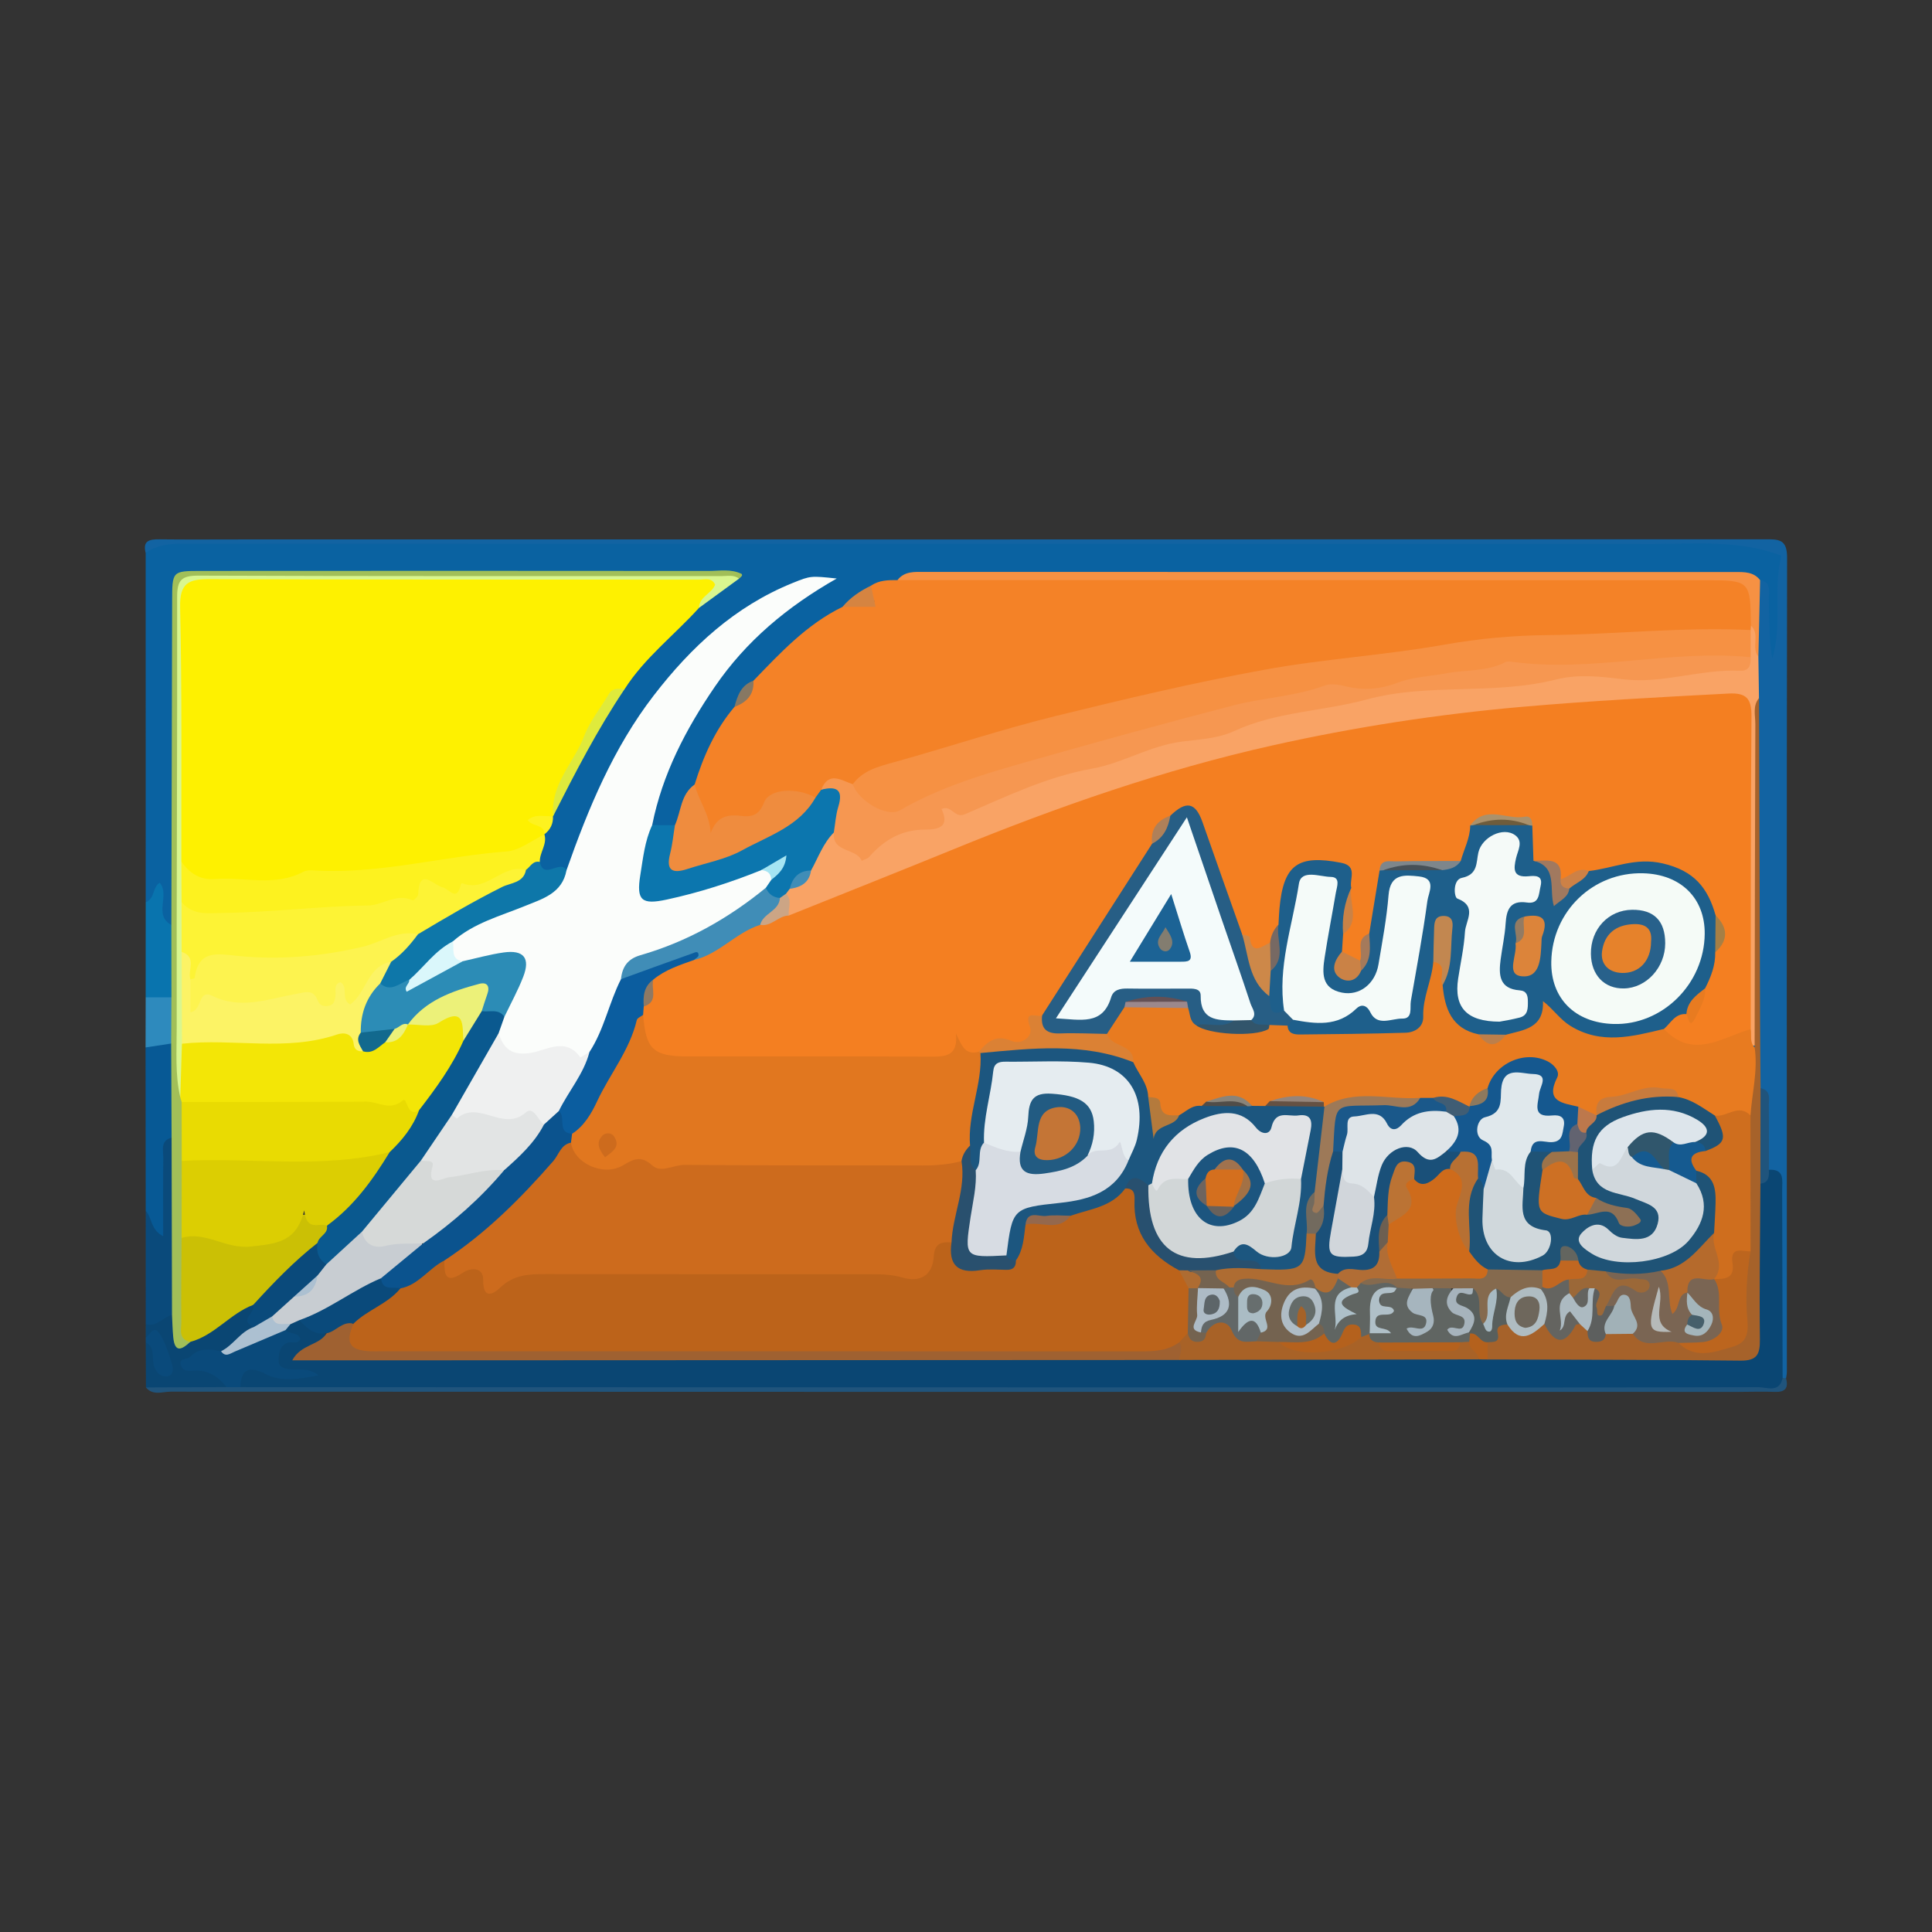 <?xml version="1.0" encoding="utf-8"?>
<!-- Generator: Adobe Illustrator 17.0.0, SVG Export Plug-In . SVG Version: 6.00 Build 0)  -->
<!DOCTYPE svg PUBLIC "-//W3C//DTD SVG 1.1//EN" "http://www.w3.org/Graphics/SVG/1.1/DTD/svg11.dtd">
<svg version="1.1" id="Layer_1" xmlns="http://www.w3.org/2000/svg" xmlns:xlink="http://www.w3.org/1999/xlink" x="0px" y="0px"
	 width="200px" height="200px" viewBox="0 0 200 200" enable-background="new 0 0 200 200" xml:space="preserve">

<rect x="0" y="0" width="200" height="200" fill="#333333" stroke="none"/>

<g>
	<path fill="#0A62A1" d="M15.084,93.381c-0.001-12.047-0.003-24.094-0.004-36.141c0.474-0.796,1.102-1.284,2.101-1.179
		c0.541,0.057,1.093,0.009,1.641,0.009c53.088,0,106.175,0.009,159.263-0.035c1.894-0.002,3.696,0.511,5.564,0.524
		c0.759,0.005,1.182,0.371,1.074,1.165c-0.412,3.038-0.075,6.091-0.21,9.133c-0.03,0.672,0.121,1.611-0.802,1.71
		c-1.095,0.118-1.108-0.901-1.188-1.644c-0.143-1.322-0.049-2.656-0.073-3.984c-0.015-0.86,0.037-1.741-0.725-2.371
		c-0.898-0.801-1.999-0.785-3.1-0.785c-27.419-0.004-54.839-0.006-82.258-0.001c-0.946,0-1.874,0.059-2.742,0.468
		c-0.944,0.424-1.994,0.429-2.967,0.735c-1.254,0.457-2.157,1.443-3.236,2.166c-3.497,2.035-6.133,5.089-9.126,7.72
		c-1.165,0.514-1.333,1.738-1.898,2.68c-1.917,2.326-2.766,5.223-4.179,7.819c-1.034,1.292-1.045,3.137-2.319,4.3
		c-0.7,0.352-1.406,0.352-2.118,0.042c-0.939-0.727-0.698-1.689-0.401-2.57c3.267-9.677,8.643-17.739,17.958-23.154
		c-4.518,1.195-8.23,3.253-11.464,6.152C67.432,71.918,63.211,79.14,60.33,87.22c-0.386,1.083-0.506,2.323-1.587,3.055
		c-1.198,0.122-2.567,0.904-3.291-0.837c-0.125-0.909,0.24-1.742,0.406-2.607c0.05-0.209,0.125-0.41,0.209-0.607
		c0.277-0.566,0.55-1.135,0.8-1.716c0.081-0.199,0.175-0.39,0.271-0.581c1.925-4.522,4.317-8.787,7.029-12.878
		c2.256-3.14,5.159-5.681,7.84-8.427c0.974-0.841,2.022-1.595,2.953-2.487c0.035-0.034,0.035-0.147,0.006-0.196
		c-0.035-0.059-0.119-0.09-0.206-0.128c-17.902-0.071-35.779-0.013-53.656-0.02c-2.462-0.001-2.603,0.154-2.607,2.717
		c-0.017,9.758-0.003,19.517-0.011,29.275c-0.001,1.09,0.08,2.187-0.135,3.262c-0.188,0.515-0.443,1.025-1.113,0.842
		c-0.824-0.225-0.978-1.018-0.879-1.648C16.577,92.852,15.829,93.181,15.084,93.381z"/>
	<path fill="#1263A2" d="M182.205,60.055c1.158,0.189,0.899,1.102,0.907,1.839c0.022,2.09,0.008,4.181,0.35,6.289
		c1.096-3.521,0.054-7.232,0.947-10.659c-4.267-1.632-8.725-1.211-13.138-1.212C120.442,56.3,69.613,56.309,18.784,56.283
		c-1.357-0.001-2.591,0.167-3.705,0.958c-0.326-1.269,0.389-1.423,1.41-1.41c2.817,0.035,5.635,0.011,8.452,0.011
		c52.593,0.001,105.186,0.006,157.778-0.015c1.395-0.001,2.283-0.03,2.28,1.885c-0.055,28.094-0.027,56.188-0.023,84.283
		c0,0.232-0.054,0.465-0.083,0.697c-0.323,0.064-0.558-0.051-0.707-0.344c-0.483-1.029-0.371-2.133-0.377-3.215
		c-0.028-5.135,0.018-10.271-0.025-15.406c-0.008-0.934,0.049-1.882-0.87-2.496c-0.788-1.696-0.367-3.498-0.432-5.253
		c-0.046-1.242-0.021-2.47-0.742-3.562c-0.317-1.147-0.218-2.322-0.219-3.486c-0.01-12.148-0.001-24.296-0.011-36.443
		c-0.111-1.498,0.011-2.996,0.005-4.494c0.011-1.856-0.015-3.712,0.019-5.568C181.55,61.583,181.467,60.698,182.205,60.055z"/>
	<path fill="#20547C" d="M184.537,142.673c0.119,0.01,0.238,0.017,0.357,0.019c0.269,1.014-0.105,1.437-1.165,1.396
		c-1.249-0.049-2.502,0-3.753,0c-54.108,0.001-108.216,0.003-162.323-0.022c-0.843,0-1.827,0.434-2.546-0.436
		c1.611-1.157,3.465-0.557,5.212-0.694c1.005-0.079,2.024,0.076,3.039,0.034c0.603-0.055,1.205-0.017,1.809-0.021
		c3.754,0.024,7.506-0.064,11.258-0.066c46.869-0.02,93.739-0.014,140.608-0.01C179.536,142.874,182.039,142.883,184.537,142.673z"
		/>
	<path fill="#075995" d="M15.084,125.346c-0.006-5.639-0.011-11.277-0.017-16.916c0.964-0.721,1.943-1.273,3.062-0.271
		c0.617,3.149,0.449,6.307,0.108,9.468c-1.181,1.869-0.56,3.954-0.692,5.946c-0.067,1.011,0.043,2.033-0.064,3.043
		c-0.063,0.598-0.065,1.39-0.838,1.481c-0.904,0.106-1.071-0.714-1.289-1.382C15.21,126.268,15.317,125.773,15.084,125.346z"/>
	<path fill="#0A4A7B" d="M15.084,125.346c0.671,0.69,0.479,1.945,1.807,2.63c0-2.863-0.021-5.474,0.013-8.084
		c0.01-0.793-0.346-1.796,0.861-2.13c0.483,0.356,0.662,0.876,0.663,1.432c0.007,5.526,0.303,11.054-0.153,16.577
		c-0.75,1.199-1.555,2.273-3.192,1.299C15.083,133.162,15.084,129.254,15.084,125.346z"/>
	<path fill="#0A4673" d="M15.083,137.069c1.139,0.333,1.791-0.712,2.723-0.963c0.619,0.47,0.531,1.186,0.617,1.83
		c0.119,0.892,0.609,0.884,1.255,0.566c1.482-0.803,2.813-1.836,4.235-2.726c0.692-0.434,1.333-1.081,2.283-0.766
		c0.693,0.85,0.041,1.771,0.138,2.656c-1.021,0.978-1.988,2.028-3.372,2.52c-1.04,0.237-2.207,0.022-3.084,0.865
		c1.254,0.776,3.457,0.196,3.58,2.542c-2.784,0.012-5.568,0.023-8.351,0.035c-0.008-1.557-0.016-3.114-0.023-4.671
		c1.659-0.029,0.816,1.939,2.099,2.491c-0.358-1.389-0.507-2.663-2.099-2.984C15.083,138,15.083,137.535,15.083,137.069z"/>
	<path fill="#0974AE" d="M15.084,93.381c0.948-0.305,0.662-1.492,1.443-2.008c1.116,1.28-0.687,3.368,1.211,4.377
		c1.339,2.442,0.846,4.955,0.294,7.473c-0.978,0.804-1.963,0.82-2.952,0.02C15.082,99.956,15.083,96.669,15.084,93.381z"/>
	<path fill="#2E8ABD" d="M15.081,103.243c0.888,0,1.776,0.001,2.665,0.001c1.08,1.6,1.116,3.195-0.026,4.783
		c-0.884,0.134-1.768,0.269-2.651,0.403C15.072,106.701,15.076,104.972,15.081,103.243z"/>
	<path fill="#0A4A7B" d="M15.083,138.465c0.447-0.273,0.817-1.345,1.414-0.443c0.613,0.926,0.963,2.05,1.289,3.129
		c0.132,0.437,0.251,1.241-0.499,1.324c-0.618,0.068-1.093-0.323-1.337-1.036c-0.283-0.827,0.189-1.931-0.866-2.48
		C15.083,138.794,15.083,138.629,15.083,138.465z"/>
	<path fill="#FEF100" d="M72.357,62.931c-2.547,2.818-5.621,5.152-7.696,8.402c-1.907,1.402-2.984,3.48-3.976,5.482
		c-1.235,2.493-2.818,4.863-3.411,7.651l-0.032,0.008c-1.292,0.164-0.552,1.271-0.875,1.884l-0.006,0.023
		c-1.09,1.608-2.688,2.341-4.547,2.517c-6.206,0.588-12.334,1.742-18.592,2.072c-3.7,0.195-7.382,0.896-11.14,0.703
		c-1.993-0.102-3.236-0.895-3.731-2.831C18.231,79.921,18.356,71,18.277,62.08c-0.016-1.777,0.554-2.521,2.427-2.516
		c17.137,0.04,34.274,0.018,51.411,0.038c0.744,0.001,1.709-0.254,2.092,0.629c0.417,0.963-0.763,1.187-1.133,1.806
		C72.889,62.346,72.501,62.551,72.357,62.931z"/>
	<path fill="#F48227" d="M90.166,60.627c0.834-0.569,1.784-0.586,2.74-0.574c1.256-0.584,2.597-0.462,3.919-0.462
		c26.742-0.004,53.484-0.008,80.226,0.002c4.885,0.002,4.722-0.552,4.637,4.691c-0.012,0.29-0.08,0.571-0.199,0.836
		c-1.08,1.098-2.483,0.764-3.771,0.769c-10.716,0.042-21.384,0.816-32.029,1.983c-13.937,1.528-27.578,4.493-41.099,8.157
		c-4.528,1.227-8.84,3.172-13.499,3.92c-0.9,0.144-1.437,0.917-2.192,1.308c-1.105,0.536-2.577-0.557-3.504,0.788
		c-0.303,0.369-0.626,0.708-1.117,0.816c-2.085-0.578-3.97-0.587-5.292,1.558c-0.389,0.632-1.212,0.615-1.912,0.667
		c-0.769,0.057-1.596-0.021-2.174,0.618c-1.272,1.406-1.886,0.828-2.325-0.679c-0.365-1.252-1.004-2.443-0.666-3.814
		c0.902-2.919,2.121-5.676,4.12-8.033c0.908-0.721,1.302-1.814,1.967-2.711c2.789-2.891,5.526-5.845,9.22-7.644
		c1.037-0.661,2.222-0.476,3.338-0.573C89.754,61.872,89.59,61.342,90.166,60.627z"/>
	<path fill="#FBFDFB" d="M58.644,90.087c2.26-6.411,4.842-12.657,9.04-18.104c3.87-5.02,8.396-9.214,14.365-11.63
		c1.873-0.759,1.877-0.749,4.568-0.465c-5.154,2.929-9.404,6.499-12.62,11.204c-3.004,4.395-5.432,9.046-6.484,14.322
		c0.419,1.598-0.315,3.068-0.52,4.595c-0.321,2.379,0.152,2.822,2.483,2.393c3.231-0.594,6.194-2.084,9.404-2.748
		c0.701,0.082,1.181,0.407,1.276,1.156c0.017,0.522-0.189,0.963-0.493,1.368c-3.431,3.208-7.522,5.291-11.902,6.845
		c-1.371,0.486-2.655,0.973-3.053,2.568c-1.09,2.604-1.606,5.46-3.418,7.745c-0.367,0.293-0.892,0.743-1.22,0.545
		c-2.009-1.212-4.061-0.369-6.086-0.233c-1.838,0.123-2.38-1.078-2.8-2.485c-0.058-0.749,0.195-1.424,0.496-2.086
		c0.62-1.24,1.357-2.434,1.738-3.78c0.46-1.624,0.007-2.14-1.703-1.969c-1.377,0.138-2.694,0.705-4.113,0.594
		c-1.066-0.298-1.219-1.106-1.148-2.04c0.61-1.96,2.363-2.545,3.992-3.219C53.363,93.455,56.522,92.706,58.644,90.087z"/>
	<path fill="#FDF21F" d="M18.775,89.175c0.826,1.23,1.961,1.94,3.46,1.825c3.056-0.235,6.217,0.821,9.176-0.759
		c0.376-0.201,0.92-0.147,1.381-0.122c6.65,0.351,13.085-1.482,19.654-1.977c1.341-0.101,2.611-1.148,3.914-1.759
		c0.304,1.026-0.512,1.863-0.48,2.844c-0.519,0.474-0.942,1.079-1.696,1.229c-0.452,0.136-1.146-0.159-1.351,0.169
		c-1.308,2.097-3.97,0.924-5.513,2.37c-2.131-1.581-3.863,0.35-5.757,0.699c-6.393,1.178-12.89,0.969-19.32,1.597
		c-1.956,0.191-3.155-0.477-3.871-2.224C18.42,91.758,17.9,90.393,18.775,89.175z"/>
	<path fill="#0C76AE" d="M78.804,90.076c-3.18,1.282-6.433,2.326-9.789,3.049c-2.586,0.557-3.159,0.102-2.731-2.532
		c0.284-1.748,0.461-3.54,1.23-5.18c0.785,0.004,1.569,0.007,2.354,0.011c0.492,0.632,0.302,1.368,0.189,2.025
		c-0.339,1.966,0.501,2.01,2.08,1.571c4.573-1.271,8.622-3.484,12.285-6.458c0.196-0.27,0.393-0.54,0.589-0.81
		c2.126-0.885,2.686-0.52,2.394,1.611c-0.123,0.899-0.304,1.794-0.592,2.658c-0.757,1.385-1.435,2.823-2.455,4.052
		c-0.795,0.642-1.748,1.103-2.328,2.001c-0.202,0.255-0.422,0.491-0.667,0.707c-0.264,0.225-0.559,0.385-0.907,0.433
		c-0.778-0.089-1.368-0.349-1.178-1.309c0.187-0.274,0.374-0.548,0.562-0.822c0.241-0.38,0.599-1.096,0.453-1.173
		C79.851,89.679,79.285,89.826,78.804,90.076z"/>
	<path fill="#F69143" d="M181.259,64.765c-0.072-4.698-0.072-4.698-4.905-4.699c-27.816-0.005-55.632-0.01-83.448-0.014
		c0.729-0.943,1.776-0.848,2.789-0.847c27.986,0.004,55.971,0.011,83.957,0.01c0.955,0,1.892-0.017,2.554,0.84
		c-0.059,2.644-0.119,5.289-0.178,7.933C180.345,67.254,181.667,65.803,181.259,64.765z"/>
	<path fill="#A2BF58" d="M17.719,108.027c0.009-1.594,0.018-3.189,0.027-4.783c-0.002-2.498-0.005-4.995-0.007-7.493
		c0.027-11.177,0.054-22.355,0.08-33.533c0.007-3.095,0.006-3.113,2.978-3.115c17.511-0.009,35.023-0.017,52.534,0.003
		c1.147,0.001,2.337-0.24,3.442,0.305c0.037,0.018,0.06,0.16,0.03,0.2c-0.082,0.109-0.195,0.194-0.296,0.289
		c-1.48,0.403-2.939-0.11-4.415-0.107c-17.032,0.033-34.063,0.02-51.095,0.022c-2.468,0-2.472,0.006-2.472,2.586
		c-0.001,9.61-0.364,19.237,0.117,28.823c0.368,7.326-0.134,14.658,0.569,21.959c0.085,0.288,0.134,0.583,0.162,0.881
		c0.182,2.044,0.116,4.093,0.078,6.141c0.07,2.605,0.08,5.21-0.001,7.814c0.117,3.63-0.152,7.269,0.247,10.893
		c-0.836,0.772-1.597,1.216-1.762-0.47c-0.076-0.775-0.089-1.556-0.13-2.335c-0.014-6.115-0.028-12.229-0.042-18.345
		C17.749,114.516,17.734,111.271,17.719,108.027z"/>
	<path fill="#EF8C3E" d="M84.422,82.562c-1.68,3-4.876,3.962-7.608,5.466c-1.713,0.943-3.746,1.301-5.635,1.924
		c-1.493,0.493-2.28,0.238-1.811-1.578c0.249-0.962,0.338-1.966,0.5-2.95c0.644-1.421,0.582-3.184,2.038-4.212
		c0.409,1.661,1.569,3.056,1.661,5.033c0.584-1.652,1.667-1.968,3.081-1.791c1.104,0.138,1.917,0.012,2.452-1.394
		C79.654,81.607,82.536,81.504,84.422,82.562z"/>
	<path fill="#D9F68F" d="M18.661,113.585c-0.553-2.38-0.365-4.813-0.369-7.211c-0.028-14.85,0.074-29.701,0.045-44.551
		c-0.003-1.725,0.403-2.241,2.194-2.234c18.055,0.071,36.11,0.044,54.165,0.049c0.613,0,1.257-0.165,1.811,0.263
		c-1.383,1.01-2.766,2.021-4.15,3.031c0.023-1.17,1.31-1.465,1.673-2.407c-0.357-0.778-1.069-0.519-1.641-0.52
		c-16.899-0.017-33.799,0.01-50.698-0.053c-2.183-0.008-3.106,0.404-3.046,2.937c0.205,8.758,0.111,17.523,0.131,26.285
		c0.007,1.406,0.013,2.812,0.02,4.219c0.905,1.651,0.702,3.44,0.649,5.211c-0.1,3.11,0.08,6.22,0.013,9.331
		C19.31,109.835,20.105,111.868,18.661,113.585z"/>
	<path fill="#0E77A9" d="M54.449,90.05c0.454-0.316,0.705-0.983,1.432-0.824c0.409,1.93,2.117-0.308,2.763,0.862
		c-0.438,2.402-2.497,2.961-4.325,3.708c-2.569,1.049-5.295,1.758-7.441,3.659c-1.159,1.734-2.712,3.079-4.322,4.368
		c-1.154,0.582-2.316,1.598-3.456-0.024c-0.123-1.004,0.514-1.681,1.034-2.409c1.074-0.934,1.887-2.124,2.97-3.052
		C46.531,93.602,50.673,92.158,54.449,90.05z"/>
	<path fill="#DFEA3C" d="M57.273,84.466c-0.319-3.28,2.147-5.5,3.196-8.26c0.587-1.544,1.691-2.89,2.543-4.337
		c0.403-0.685,1.025-0.585,1.648-0.536C61.847,75.514,59.548,79.983,57.273,84.466z"/>
	<path fill="#D58441" d="M90.166,60.627c0.152,0.709,0.305,1.418,0.472,2.196c-1.158,0-2.29,0-3.422,0
		C88.021,61.852,89.043,61.172,90.166,60.627z"/>
	<path fill="#FDF21F" d="M56.367,86.358c-0.032-1.069-1.219-0.747-1.739-1.454c0.807-0.725,1.765-0.324,2.615-0.431
		C57.284,85.257,56.987,85.883,56.367,86.358z"/>
	<path fill="#877863" d="M77.995,70.467c0.089,1.444-0.706,2.247-1.967,2.711C76.342,72.028,76.707,70.913,77.995,70.467z"/>
	<path fill="#0A4673" d="M184.537,142.673c-0.364,1.557-1.633,0.925-2.508,0.927c-14.23,0.04-28.46,0.032-42.69,0.028
		c-38.155-0.009-76.311-0.02-114.466-0.031c-0.265-1.852,0.442-2.611,2.183-2.122c1.338,0.375,2.616,0.945,3.833,0.783
		c-2.743-0.228-3.282-1.199-1.668-3.48c0.259-0.366,0.354-0.634,0.205-1.025c-0.004-0.364,0.169-0.643,0.406-0.896
		c0.385-0.332,0.812-0.527,1.336-0.416c0.913,0.701,2.594,0.53,2.587,2.279c-0.3,0.575-0.927,0.807-1.469,1.443
		c30.046-0.008,59.943,0.012,89.842-0.02c10.223-0.147,20.444,0.086,30.665,0.009c0.448-0.003,0.897-0.001,1.345-0.013
		c7.643-0.124,15.287-0.069,22.93,0.02c0.78,0.009,1.56,0.003,2.34-0.028c1.504-0.059,2.145-0.709,2.14-2.327
		c-0.012-4.91-0.211-9.825,0.122-14.733c0.278-0.806,0.765-1.461,1.446-1.974c1.665-0.1,1.37,1.114,1.374,2.089
		C184.512,129.682,184.522,136.177,184.537,142.673z"/>
	<path fill="#F9A365" d="M181.259,64.765c0.984,0.901-0.012,2.273,0.768,3.222c0.021,1.424,0.042,2.847,0.062,4.271
		c-0.332,3.1-0.12,6.209-0.139,9.313c-0.054,8.866,0.033,17.732-0.044,26.597c-1.426,0.423-1.062-0.775-1.301-1.428
		c-0.11-10.242-0.018-20.486-0.049-30.731c-0.011-3.493-0.069-3.659-3.523-3.509c-19.967,0.868-39.761,2.977-58.919,9.05
		c-8.422,2.67-16.63,5.947-24.807,9.305c-3.728,1.531-7.295,3.58-11.372,4.193c-1.081-0.648-0.769-1.604-0.561-2.538
		c0.126-0.166,0.252-0.333,0.378-0.499c0.671-0.705,1.599-1.111,2.204-1.893c0.746-1.336,1.247-2.819,2.361-3.934
		c1.625,1.062,3.144,2.002,5.126,0.432c1.123-0.89,2.593-1.455,4.149-1.441c0.155,0.001,0.391-0.009,0.445-0.108
		c1.454-2.705,4.506-1.638,6.665-2.781c2.177-1.152,4.583-2.215,6.931-2.753c5.696-1.305,11.189-3.301,16.951-4.442
		c4.562-0.904,9.146-2.008,13.711-3.026c3.395-0.758,6.897-1.516,10.417-1.352c4.187,0.194,8.228-0.535,12.28-1.353
		c0.764-0.154,1.548-0.428,2.317-0.19c4.865,1.502,9.615-0.488,14.43-0.451c0.589,0.005,0.757-0.453,0.808-0.959
		c0.027-0.902,0.044-1.805,0.682-2.54C181.238,65.069,181.248,64.917,181.259,64.765z"/>
	<path fill="#A6622A" d="M181.639,108.422c0.019-11.153,0.031-22.306,0.073-33.458c0.003-0.905-0.297-1.883,0.379-2.705
		c0.036,10.972,0.07,21.944,0.109,32.916c0.009,2.49,0.034,4.98,0.052,7.47c0.629,3.296,0.661,6.592-0.014,9.886
		c-0.03,5.374-0.118,10.748-0.055,16.12c0.018,1.562-0.295,2.222-2.022,2.202c-8.72-0.101-17.44-0.09-26.161-0.119
		c-0.451-0.482-0.512-1.03-0.276-1.626c1.102-0.435,0.463-2.376,2.061-2.391c1.446,1.249,2.943,0.623,4.437,0.121
		c1.114,2.16,2.064-0.18,3.101-0.117c0.582,0.06,0.983,0.402,1.32,0.843c0.659,1.124,1.336,0.175,2.008,0.008
		c0.829-0.213,1.641-0.174,2.438,0.138c1.388,0.956,3.094,0.316,4.555,0.898c1.49,0.976,3.123,0.781,4.711,0.442
		c1.087-0.232,1.717-0.753,1.82-2.208c0.185-2.616,0.329-5.229,0.369-7.855c-0.044-4.458-0.1-8.911,0.016-13.363
		C180.866,113.216,180.613,110.723,181.639,108.422z"/>
	<path fill="#20547C" d="M182.236,122.531c0.005-3.295,0.009-6.591,0.014-9.886c1.138,0.236,0.85,1.156,0.859,1.884
		c0.028,2.189,0.008,4.379,0.007,6.569C183.131,121.764,183.145,122.431,182.236,122.531z"/>
	<path fill="#0A4A7B" d="M29.563,137.688c0.404,0.465,1.269,0.169,1.53,0.909c-0.272,0.603-0.824,0.257-1.225,0.378
		c-0.968,0.292-1.013,1.166-1.025,1.877c-0.013,0.783,0.742,0.851,1.386,0.91c0.783,0.072,1.647-0.209,2.75,0.608
		c-2.13,0.404-3.837,0.71-5.479-0.129c-1.597-0.816-2.55-0.642-2.626,1.359c-0.471-0.001-0.943-0.002-1.414-0.003
		c-0.85-1.098-1.95-1.8-3.353-1.713c-0.598,0.037-1.128,0.088-1.36-0.482c-0.345-0.85,0.635-0.626,0.95-0.956
		c0.88-0.922,2.043-0.821,3.189-0.566c1.66-0.341,3.043-1.347,4.605-1.919C28.148,137.718,28.774,137.012,29.563,137.688z"/>
	<path fill="#CBC005" d="M19.698,138.912c-1.274-0.258-0.915-1.3-0.924-2.079c-0.031-2.893,0.011-5.787,0.026-8.681
		c1.046-0.885,2.203-0.65,3.308-0.226c2.254,0.866,4.522,0.621,6.805,0.232c0.461-0.079,1.112-0.104,1.204-0.568
		c0.587-2.953,2.223-1.631,3.714-0.968c0.549,0.92-0.067,1.519-0.586,2.145c-2.418,2.023-4.162,4.8-7.037,6.316
		C23.817,135.983,22.222,138.238,19.698,138.912z"/>
	<path fill="#0A4A7B" d="M26.21,135.084c2.084-2.284,4.221-4.513,6.666-6.422c0.593,0.634,0.886,1.425,1.167,2.224
		c0.011,0.603-0.34,0.997-0.771,1.346c-0.953,0.638-1.719,1.483-2.514,2.296c-0.752,0.724-1.465,1.492-2.342,2.076
		c-0.713,0.256-1.122,1.366-2.141,0.772C24.61,136.658,26.568,135.838,26.21,135.084z"/>
	<path fill="#ACC0D1" d="M26.274,137.376c0.632-0.368,1.265-0.735,1.897-1.103c0.624,0.282,1.427,0.147,1.889,0.808
		c-0.166,0.202-0.332,0.404-0.497,0.606c-1.758,0.746-3.515,1.495-5.275,2.236c-0.47,0.198-0.957,0.616-1.404-0.045
		C24.17,139.255,24.874,137.845,26.274,137.376z"/>
	<path fill="#F69143" d="M181.229,65.221c-0.002,0.937-0.003,1.874-0.005,2.811c-0.911,0.824-2.049,0.729-3.12,0.66
		c-4.53-0.29-9.076,0.042-13.539,0.467c-5.518,0.525-11.129,0.048-16.569,1.439c-6.414,1.639-13.127,1.237-19.559,2.886
		c-2.95,0.756-5.843,1.726-8.782,2.431c-5.163,1.239-10.225,2.784-15.315,4.256c-3.615,1.045-7.112,2.344-10.462,4.063
		c-1.777,0.912-5.02-0.224-5.843-1.973c-0.173-0.368-0.051-0.764,0.237-1.078c1.088-1.433,2.552-1.799,4.294-2.283
		c5.606-1.557,11.136-3.41,16.796-4.798c7.151-1.754,14.303-3.452,21.563-4.776c6.186-1.129,12.449-1.497,18.627-2.596
		c3.5-0.623,7.093-0.95,10.648-0.983C167.214,65.679,174.207,64.874,181.229,65.221z"/>
	<path fill="#F69751" d="M88.272,81.181c0.588,1.742,3.557,3.476,4.876,2.711c4.086-2.372,8.558-3.718,13.046-4.995
		c7.122-2.025,14.26-3.998,21.425-5.86c3.147-0.818,6.453-0.935,9.548-2.078c0.603-0.223,1.406-0.085,2.071,0.076
		c1.878,0.454,3.619,0.343,5.471-0.369c1.563-0.601,3.335-0.649,5.011-0.965c2.044-0.386,4.204-0.152,6.134-1.163
		c0.186-0.097,0.467-0.054,0.696-0.023c8.25,1.113,16.43-1.3,24.674-0.482c0.033,0.783-0.113,1.448-1.102,1.402
		c-4.067-0.187-8.03,1.376-12.073,0.885c-2.381-0.289-4.647-0.564-7.028,0.036c-6.414,1.618-13.198,0.33-19.524,2.051
		c-4.556,1.239-9.378,1.251-13.752,3.282c-1.648,0.766-3.641,0.855-5.413,1.084c-3.309,0.428-6.122,2.232-9.239,2.788
		c-4.721,0.842-8.906,2.888-13.202,4.73c-1.093,0.468-1.375-1.014-2.425-0.542c0.857,1.801-0.229,2.135-1.712,2.132
		c-2.382-0.004-4.234,1.062-5.766,2.813c-0.181,0.207-0.515,0.28-0.778,0.416c-0.58-1.355-3.084-0.806-2.894-2.924
		c0.148-0.893,0.199-1.815,0.464-2.671c0.559-1.808-0.203-2.156-1.769-1.764C85.789,79.794,87.081,80.779,88.272,81.181z"/>
	<path fill="#0A598F" d="M33.787,130.882c-0.831-0.523-1.063-1.293-0.912-2.22c0.116-0.706,1.134-0.92,0.969-1.779
		c1.924-2.714,4.343-5.036,6.182-7.818c1.011-1.505,2.244-2.847,3.188-4.401c1.279-2.441,2.901-4.669,4.342-7.011
		c0.827-1.159,1.039-2.781,2.571-3.409c0.88-0.04,1.931-0.425,2.089,1.016c-0.202,0.571-0.404,1.141-0.605,1.712
		c-0.638,3.254-2.903,5.686-4.318,8.547c-1.094,1.614-2.223,3.205-3.354,4.794c-1.922,2.619-4.066,5.059-6.096,7.593
		C36.466,128.863,35.892,130.918,33.787,130.882z"/>
	<path fill="#EFF0F0" d="M46.774,115.411c1.613-2.814,3.225-5.627,4.838-8.44c0.539,1.578,1.317,2.316,3.285,2.031
		c1.631-0.236,3.648-1.711,5.178,0.458c0.017,0.025,0.619-0.363,0.948-0.558c0.751,1.451-0.453,2.409-0.945,3.516
		c-0.46,1.035-1.203,1.931-1.847,2.872c-0.505,0.669-1.105,1.195-1.98,1.296c-0.998-0.424-1.971-0.845-3.097-0.288
		c-0.558,0.276-1.238,0.215-1.827-0.013c-1.114-0.431-2.142-0.738-3.307,0.017C47.245,116.804,46.99,116.002,46.774,115.411z"/>
	<path fill="#2C8CB6" d="M52.217,105.259c-0.61-0.885-1.549-0.454-2.347-0.588c-0.367-2.274-0.724-2.506-2.876-1.431
		c-1.522,0.76-3.045,1.572-4.295,2.78c-0.163,0.159-0.341,0.297-0.531,0.422c-0.504,0.306-1.043,0.514-1.624,0.618
		c-1.181-0.006-2.359,0.604-3.545,0.024c-0.348-2.672,0.393-4.33,2.359-5.277c1.137,0.987,2.022-0.088,3.004-0.368
		c0.384-0.132-0.347,1.086,0.455,0.393c1.474-1.274,3.127-2.12,5.083-2.324c1.408-0.309,2.804-0.707,4.227-0.908
		c2.087-0.294,2.792,0.574,2.038,2.517C53.615,102.537,52.873,103.882,52.217,105.259z"/>
	<path fill="#0B5D9F" d="M57.848,115.014c1.007-2.064,2.583-3.832,3.174-6.112c1.521-2.325,2.018-5.094,3.261-7.539
		c1.949-2.221,4.825-2.338,7.374-3.082c1.164-0.34,1.585,0.481,0.477,1.403c-1.348,0.718-2.829,1.176-4.09,2.065
		c-0.789,0.698-0.767,1.668-0.866,2.597c-0.049,0.34-0.152,0.661-0.309,0.966c-1.738,3.8-3.489,7.59-5.93,11.012
		c-0.5,0.701-0.885,1.495-1.933,1.436C57.306,117.398,57.833,116.098,57.848,115.014z"/>
	<path fill="#408DB7" d="M71.833,99.38c0.168-0.16,0.475-0.317,0.479-0.481c0.013-0.539-0.414-0.282-0.617-0.21
		c-2.476,0.877-4.944,1.778-7.413,2.673c0.133-1.264,0.68-2.096,2.015-2.48c4.821-1.387,9.107-3.807,12.98-6.978
		c0.278,0.639,0.757,1.001,1.458,1.055c0.575,1.664-1.17,2.041-1.709,3.089c-1.783,1.262-3.847,2.066-5.563,3.449
		C72.962,99.902,72.329,100.072,71.833,99.38z"/>
	<path fill="#DAF7FB" d="M47.899,99.509c-1.923,1.047-3.847,2.093-5.795,3.154c-0.355-0.532,0.316-0.801,0.257-1.223
		c1.519-1.313,2.667-3.045,4.516-3.984C47.059,98.218,46.586,99.308,47.899,99.509z"/>
	<path fill="#A5E5F3" d="M78.804,90.076c0.778-0.458,1.557-0.915,2.605-1.531c-0.101,1.354-0.826,1.952-1.57,2.538
		C79.825,90.408,79.429,90.123,78.804,90.076z"/>
	<path fill="#FDF335" d="M54.449,90.05c-0.236,1.354-1.614,1.343-2.442,1.756c-2.997,1.498-5.87,3.192-8.739,4.906
		c-6.003,2.511-12.284,3.328-18.728,2.918c-1.66-0.106-3.089-0.197-3.802,1.675c-0.111,0.292-0.517,0.295-0.837,0.264
		c-1.218-0.7-0.206-2.211-1.1-3.029c-0.002-1.716-0.005-3.431-0.007-5.147c1.243,1.411,2.702,1.136,4.448,1.111
		c4.965-0.071,9.891-0.706,14.853-0.765c1.513-0.018,2.943-1.327,4.625-0.535c0.083,0.039,0.565-0.403,0.572-0.629
		c0.09-2.881,1.608-0.922,2.523-0.719c0.698,0.155,1.481,1.568,1.875-0.271c0.014-0.064,0.127-0.171,0.154-0.16
		C50.359,92.456,52.012,89.359,54.449,90.05z"/>
	<path fill="#CCA585" d="M78.694,95.741c0.29-1.214,1.967-1.41,2.042-2.781c0.213-0.149,0.426-0.299,0.639-0.448
		c0.67,0.684,0.193,1.509,0.279,2.264C80.884,95.763,80.013,96.438,78.694,95.741z"/>
	<path fill="#408DB7" d="M83.956,90.12c-0.182,1.275-1.065,1.734-2.204,1.894C82.035,90.856,82.68,90.121,83.956,90.12z"/>
	<path fill="#F3E606" d="M47.967,107.75c-1.162,2.627-2.848,4.919-4.585,7.178c-0.237,0.197-0.465,0.575-0.749,0.514
		c-7.092-1.535-14.273-0.37-21.403-0.725c-0.857-0.043-1.73,0-2.425-0.641c-0.047-0.164-0.095-0.328-0.143-0.491
		c0.057-1.846,0.115-3.692,0.173-5.538c0.76-0.884,1.812-0.777,2.806-0.79c2.715-0.035,5.43-0.016,8.145-0.011
		c1.323,0.002,2.632-0.032,3.899-0.502c1.464-0.542,2.743-0.298,3.715,1.001c0.825,0.605,1.57,0.113,2.326-0.189
		c0.983-0.257,1.812-0.772,2.51-1.506l-0.015,0.009c1.268-0.833,2.78-0.919,4.188-1.234
		C48.114,104.443,48.528,105.314,47.967,107.75z"/>
	<path fill="#DCCE02" d="M40.338,119.266c-1.757,2.885-3.713,5.6-6.493,7.615c-0.816-0.366-2.077,0.694-2.353-1.577
		c-0.797,3.309-2.882,3.442-5.509,3.735c-2.654,0.296-4.711-1.639-7.183-0.887c0.004-2.659,0.008-5.317,0.012-7.976
		c0.886-0.835,2.007-0.737,3.085-0.745c3.729-0.026,7.458-0.008,11.187-0.011c1.785-0.001,3.571,0.073,5.308-0.51
		C39.066,118.684,39.776,118.674,40.338,119.266z"/>
	<path fill="#E9DB02" d="M40.338,119.266c-7.114,1.768-14.355,0.516-21.527,0.91c-0.002-2.033-0.005-4.067-0.007-6.1
		c6.373-0.006,12.745,0.009,19.117-0.037c1.237-0.009,2.443,1.011,3.771-0.12c0.506-0.431,0.377,1.843,1.689,1.009
		C42.763,116.652,41.643,118.024,40.338,119.266z"/>
	<path fill="#FCF365" d="M37.583,108.832c-0.538,0.033-0.905-0.17-0.967-0.743c-0.121-1.106-0.979-1.25-1.708-1.002
		c-5.279,1.801-10.735,0.378-16.074,0.959c-0.011-3.168-0.022-6.337-0.033-9.506c1.614,0.525,0.603,1.891,0.908,2.835
		c0.616,0.635,0.614,1.388,0.391,2.339c0.548-0.844,1.148-1.443,2.092-1.092c2.722,1.012,5.383,0.25,8.055-0.221
		c0.609-0.107,1.267-0.495,1.818-0.168c1.146,0.68,1.744,0.835,2.609-0.636c0.734-1.25,1.206,0.401,1.783,0.877
		c1.377-0.918,1.554-3.537,4.034-2.907c-0.377,0.747-0.755,1.493-1.133,2.24c-1.439,1.394-2.043,3.117-2.011,5.091
		C37.585,107.523,37.919,108.137,37.583,108.832z"/>
	<path fill="#FDF34F" d="M40.49,99.567c-2.468,0.412-2.556,3.254-4.247,4.418c-1.029-0.603-0.109-1.799-1.015-2.313
		c-0.729,0.258-0.423,0.902-0.497,1.38c-0.074,0.48-0.115,0.961-0.696,1.071c-0.494,0.094-0.93-0.004-1.142-0.548
		c-0.476-1.218-1.271-0.857-2.28-0.677c-2.841,0.507-5.679,1.647-8.62,0.198c-1.531-0.754-0.99,1.465-2.283,1.7
		c0-1.18,0-2.3,0-3.421c0.15-0.04,0.423-0.062,0.432-0.122c0.414-2.95,2.278-2.52,4.503-2.296c4.325,0.436,8.691,0.048,12.916-0.952
		c1.897-0.449,3.59-1.759,5.708-1.293C42.474,97.792,41.601,98.795,40.49,99.567z"/>
	<path fill="#9F6131" d="M122.075,140.784c-27.665,0.013-55.33,0.025-82.994,0.038c-2.863,0.001-5.726,0-8.828,0
		c0.898-1.685,2.781-1.527,3.562-2.803c0.761-1.327,1.666-2.034,3.048-0.712c0.278,1.253,1.058,1.827,2.341,1.812
		c0.78-0.01,1.562,0.02,2.343,0.02c24.923,0.001,49.846-0.004,74.769,0.01c1.726,0.001,3.431-0.082,5.112-0.493
		C122.942,138.969,122.928,139.749,122.075,140.784z"/>
	<path fill="#A86227" d="M122.075,140.784c0.029-0.611,0.449-1.222,0-1.833c-0.218-0.754,0.251-0.974,0.848-1.095
		c0.755,0.407,1.344,0.31,1.673-0.567c1.237-1.143,2.494-1.127,3.522,0.18c0.573,0.728,1.255,0.744,2.002,0.811
		c0.737,0.046,1.483,0.024,2.184,0.312c2.725,0.998,5.421,1.241,8.05-0.302c0.414-0.25,0.844-0.45,1.349-0.375
		c0.554,0.214,1.003,0.599,1.49,0.922c2.614,0.691,5.219,0.688,7.817-0.076c0.348-0.137,0.7-0.15,1.056-0.034
		c0.639,0.512,1.494,0.917,1.007,1.997C142.74,140.745,132.408,140.765,122.075,140.784z"/>
	<path fill="#C8CDD2" d="M33.787,130.882c1.227-1.126,2.453-2.252,3.68-3.377c1.059,0.747,2.2,0.922,3.491,0.725
		c0.881-0.135,1.842-0.261,2.692,0.28c0.332,1.423-0.931,1.773-1.686,2.423c-0.754,0.648-1.505,1.315-2.362,1.837
		c-1.828,0.723-3.303,2.052-5.044,2.931c-1.129,0.57-2.268,1.022-3.558,0.959c-0.313,0.141-0.626,0.282-0.94,0.423
		c-0.684-0.142-1.639,0.349-1.889-0.808c0.758-0.684,1.516-1.368,2.273-2.052c1.066-0.442,1.748-1.311,2.426-2.184
		C33.176,131.652,33.482,131.267,33.787,130.882z"/>
	<path fill="#0A4A7B" d="M31,136.659c3.018-1.055,5.52-3.113,8.449-4.34c0.573,0.527,1.519,0.31,2.009,1.006
		c-0.754,2.376-2.799,3.055-4.868,3.701c-1.15-0.296-1.797,0.811-2.776,0.994C32.55,138.24,31.756,137.489,31,136.659z"/>
	<path fill="#B4611D" d="M153.073,140.725c0-0.782-1.06-1-0.971-1.829c-0.264-0.317-0.201-0.623,0.033-0.923
		c1.033-0.464,1.461,0.235,1.87,0.973c-0.003,0.596-0.005,1.192-0.008,1.788C153.69,140.731,153.381,140.728,153.073,140.725z"/>
	<path fill="#F47F21" d="M78.694,95.741c1.163,0.219,1.874-0.949,2.96-0.964c5.695-2.289,11.402-4.551,17.084-6.873
		c10.741-4.388,21.678-8.212,33.006-10.743c8.485-1.896,17.081-3.222,25.763-3.984c7.131-0.626,14.271-1.007,21.415-1.38
		c1.863-0.097,2.405,0.509,2.389,2.365c-0.091,10.788-0.064,21.577-0.077,32.365c-1.657,1.836-3.938,2.097-6.17,2.258
		c-1.371,0.099-2.146-1.067-2.848-2.115c0.061-1.322,0.865-1.828,2.073-1.889c1.829-0.156,1.381-1.766,1.792-2.825
		c0.562-1.062,0.789-2.236,1.12-3.376c0.845-1.294,0.9-2.563-0.119-3.802c-1.012-1.843-1.484-4.007-4.193-4.473
		c-2.104-0.362-4.1-0.694-6.153,0.027c-0.737,0.259-1.497,0.39-2.278,0.408c-1.06-0.257-1.936,0.902-3.029,0.403
		c-0.441-1.472-2.089-1.179-2.964-2.022c-0.563-0.989-0.353-2.099-0.504-3.148c-1.294-1.23-3.648-1.261-5.129-0.055
		c-0.331,1.31-0.578,2.657-1.749,3.548c-1.713,0.642-3.499,0.215-5.247,0.358c-0.801,0.065-1.732-0.275-2.288,0.655
		c-0.247,2.081-1.004,4.038-1.408,6.079c-0.759,0.861-0.503,2.126-1.195,3.017c-1.108,0.453-1.656-0.305-2.226-1.023
		c-0.286-0.623-0.275-1.253-0.046-1.887c0.976-1.432,0.494-3.057,0.596-4.603c-0.117-0.93,0.315-2.299-1.314-2.184
		c-1.477,0.104-3.367-0.943-4.229,1.315c-0.537,1.408-0.615,2.893-0.894,4.346c-0.262,0.802-0.641,1.543-1.134,2.227
		c-1.632,2.012-2.472,0.414-3.411-0.747c-1.701-2.321-1.893-5.22-2.932-7.8c-0.458-1.138-0.949-2.288-1.281-3.488
		c-0.405-1.465-1.295-1.844-2.621-1.033c-1.068,0.627-1.677,1.535-1.714,2.796c-4.106,5.773-7.145,12.241-11.577,17.802
		c-0.617,0.292-0.776,0.828-0.957,1.457c-0.272,0.949-1.043,1.777-2.025,1.555c-1.693-0.384-2.981,0.454-4.401,0.989
		c-0.832,0.087-1.704-0.786-2.516,0.319c-0.388,0.529-1.3,0.432-2.002,0.434c-8.58,0.028-17.162,0.1-25.741-0.033
		c-3.381-0.052-4.729-1.895-3.946-4.958c0.022-0.289,0.044-0.579,0.066-0.868c0.82-0.754,0.334-1.973,0.99-2.785
		c1.233-1.021,2.728-1.499,4.2-2.023C74.442,98.773,76.185,96.535,78.694,95.741z"/>
	<path fill="#E87B20" d="M172.254,106.514c2.989,3.193,5.986,0.9,8.981,0.012c0.109,0.637-0.147,1.353,0.404,1.896
		c0.355,2.383-0.268,4.706-0.431,7.058c-1.293,0.124-2.548,0.572-3.872,0.468c-1.379-0.481-2.462-1.492-3.774-2.09
		c-2.537-1.132-5.97-0.559-7.862,1.322c-0.122,0.185-0.279,0.334-0.463,0.457c-0.826,0.311-1.402-0.481-2.158-0.482
		c-1.866-0.282-3.05-1.086-2.674-3.256c0.143-0.826-0.413-1.229-1.212-1.413c-2.239-0.517-3.551,0.027-4.797,2.072
		c-0.65,0.721-1.358,1.384-2.074,2.041c-0.192,0.116-0.399,0.184-0.622,0.204c-1.132-0.433-2.28-0.779-3.519-0.595
		c-0.472,0.026-0.943,0.014-1.415,0.018c-2.933,0.222-5.923-0.528-8.8,0.539c-0.236,0.059-0.476,0.063-0.715,0.021
		c-0.221-0.065-0.431-0.164-0.628-0.284c-1.601-0.514-3.209-0.45-4.818-0.03c-0.3,0.157-0.607,0.294-0.931,0.393
		c-0.453,0.108-0.897,0.089-1.33-0.088c-1.37-0.854-2.818-0.723-4.284-0.326c-0.289,0.154-0.58,0.3-0.875,0.44
		c-0.842,0.317-1.593,0.849-2.486,1.044c-1.846,0.443-2.153-1.436-3.241-2.141c-0.838-1.101-1.106-2.485-1.815-3.65
		c-0.254-0.772-0.777-1.296-1.507-1.626c-0.675-0.306-1.177-0.723-1.033-1.571c0.465-1.342,1.053-2.588,2.469-3.197
		c1.982-0.282,3.964-0.365,5.94,0.049c0.86,0.406,1.128,1.323,1.703,1.975c2.376,1.065,4.743,0.884,7.109-0.033
		c0.628-0.222,1.25-0.207,1.87,0.027c0.652,0.485,1.399,0.608,2.191,0.598c2.94-0.037,5.879-0.201,8.82-0.037
		c1.51,0.084,2.28-0.599,2.372-2.162c0.101-1.715,0.535-3.359,1.567-4.789c1.673-0.237,1.416,1.056,1.594,2.003
		c-0.109,2.438,0.885,4.227,3.123,5.278c0.981,0.965,1.962,0.764,2.942-0.009c1.342-0.67,2.902-0.934,3.345-2.84
		c0.262-1.127,1.105-0.428,1.566,0.07c1.364,1.473,3.022,2.302,4.968,2.8c1.24,0.317,2.289-0.193,3.428-0.22
		C170.29,106.437,171.287,105.897,172.254,106.514z"/>
	<path fill="#CF6E1E" d="M177.522,115.481c1.229,0.214,2.458-1.298,3.687-0.001c0.003,4.69,0.007,9.38,0.01,14.07
		c-0.597,0.388-1.744,0.08-1.389,1.581c0.253,1.068-0.584,1.817-1.854,1.633c-0.233-0.062-0.434-0.183-0.603-0.355
		c-0.131-1.661-0.53-3.298-0.512-4.98c-0.231-2.105,0.801-4.548-1.643-6.054c-0.824-1.167-0.695-2.082,0.699-2.662
		C178.47,118.641,177.034,116.582,177.522,115.481z"/>
	<path fill="#7A6553" d="M173.761,139.019c-1.529-0.576-3.47,0.924-4.742-0.943c-0.174-0.757-0.359-1.509-0.59-2.252
		c-0.306-0.983-0.917-0.542-1.485-0.358c-0.342,0.032-0.642-0.047-0.872-0.319c0.445-2.18,0.916-2.524,3.046-2.206
		c-0.625-0.424-1.282-0.194-1.936-0.213c-0.876-0.025-1.585-0.379-0.894-1.47c1.756-0.224,3.522,0.072,5.276-0.128
		c0.913,0.359,1.664,1.079,1.622,1.982c-0.085,1.825,0.956,0.416,1.416,0.605c0.384,0.652,0.522,1.394,0.767,2.097
		c0.012,0.41-0.132,0.802-0.148,1.204c0.172,0.668,0.621,0.638,1.002,0.288c0.478-0.44,0.4-0.992-0.118-1.359
		c-0.996-0.706-1.283-1.819-1.745-2.843c0.695-1.722,1.823-1.49,3.079-0.69l0.015-0.012c1.126,1.013,1.854,4.484,1.077,5.674
		C177.295,139.965,175.526,139.58,173.761,139.019z"/>
	<path fill="#BC651E" d="M173.761,139.019c0.845-0.027,1.695-0.013,2.535-0.093c1.114-0.106,2.273-0.994,1.945-1.801
		c-0.641-1.574,0.162-3.289-0.788-4.725c1.107,0.033,2.136-0.077,1.9-1.592c-0.283-1.816,0.95-1.279,1.866-1.258
		c-0.423,2.362-0.53,4.946-0.329,7.115c0.191,2.065-0.59,2.478-1.682,2.798C177.419,139.989,175.441,140.702,173.761,139.019z"/>
	<path fill="#585F5D" d="M154.006,138.946c-0.795,0.077-1.009-1.028-1.829-0.898c-0.064-0.088-0.128-0.177-0.193-0.264
		c-0.172-0.586,0.038-1.219-0.386-1.793c-1.621-2.193-1.602-2.207,1.117-2.8c1.366,0.668,0.753,2.031,1.082,3.038
		c0.807-0.855,0.259-2.198,1.138-3.001c0.837-0.057,1.26,0.501,1.653,1.107c0.194,0.997,0.024,1.925-0.534,2.779
		c-0.594,0.001-1.188,0.147-1.016,0.874C155.286,139.046,154.593,138.894,154.006,138.946z"/>
	<path fill="#646460" d="M163.551,137.071c-0.15,0.029-0.393,0.009-0.437,0.093c-1.162,2.22-2.227,1.889-3.247-0.103
		c-0.544-1.083-0.301-2.267-0.442-3.403c0.036-0.24,0.152-0.434,0.333-0.593c0.935-0.313,1.704-1.352,2.872-0.663
		c0.274,0.426,0.278,0.882,0.158,1.352c-0.223,0.661-0.635,1.231-0.919,1.864c-0.224,0.5-0.008,1.12-0.195,1.557
		c0.411-0.375-0.353-1.781,0.89-1.653C163.38,135.606,163.657,136.275,163.551,137.071z"/>
	<path fill="#AFBCC1" d="M159.508,133.451c0.908,1.124,0.745,2.355,0.361,3.609c-1.259,1.133-2.518,2.134-3.818,0.053
		c-0.41-0.999,0.135-1.89,0.324-2.822C157.074,132.724,158.085,132.318,159.508,133.451z"/>
	<path fill="#A1B1B7" d="M167.113,135.171c0.365-0.373,0.42-1.173,1.024-1.138c0.683,0.039,0.657,0.876,0.689,1.304
		c0.066,0.91,1.328,1.763,0.193,2.739c-0.929,0.01-1.858,0.019-2.787,0.029C164.867,136.628,166.375,136.015,167.113,135.171z"/>
	<path fill="#ACBAC1" d="M163.551,137.071c-0.326-0.421-0.652-0.843-1.022-1.319c-0.876,0.512-0.299,1.513-1.063,1.991
		c0.518-1.258-0.841-2.888,0.995-3.871c0.301-0.016,0.558,0.104,0.8,0.254c0.969,0.318,0.603-1.129,1.387-1.055
		c0.389-0.004,0.703,0.106,0.83,0.521c0.03,1.087,0.04,2.179-0.143,3.245c-0.08,0.467-0.024,1.325-1.002,0.955
		C164.073,137.551,163.812,137.311,163.551,137.071z"/>
	<path fill="#5D5F5E" d="M164.334,137.791c0.89-1.367,0.257-2.995,0.761-4.429c0.875-0.376,0.882,0.202,0.85,0.789
		c-0.021,0.395-0.494,0.902,0.301,1.061c0.289-0.014,0.578-0.028,0.867-0.042c-0.172,1.014-1.451,1.696-0.881,2.933
		c-0.071,0.683-0.521,0.835-1.112,0.801C164.387,138.862,164.344,138.34,164.334,137.791z"/>
	<path fill="#ACC0D1" d="M32.871,132.037c-0.192,1.413-0.942,2.206-2.426,2.184C31.253,133.493,32.062,132.765,32.871,132.037z"/>
	<path fill="#D6D9D8" d="M43.821,128.709c-1.293,0.086-2.582-0.077-3.885,0.259c-1.156,0.298-2.172-0.087-2.468-1.463
		c2.036-2.456,4.072-4.911,6.108-7.367c0.247-0.194,0.671-0.451,0.817-0.275c1.738,2.094,3.868,0.835,5.856,0.733
		c0.619-0.032,1.226-0.042,1.774,0.315c0.475,0.571,0.102,1.047-0.237,1.444c-2.022,2.379-4.386,4.391-6.866,6.271
		C44.597,128.871,44.204,128.905,43.821,128.709z"/>
	<path fill="#E2E4E4" d="M52.182,121.149c-1.968-0.193-3.816,0.525-5.727,0.727c-0.629,0.066-2.34,1.197-1.681-1.124
		c0.215-0.758-0.74-0.49-1.198-0.615c1.066-1.575,2.132-3.151,3.199-4.726c0.187,0.131,0.505,0.406,0.544,0.372
		c2.186-1.971,4.793,1.436,7.094-0.611c0.811-0.722,1.266,0.779,1.901,1.238C56.075,118.982,54.4,120.302,52.182,121.149z"/>
	<path fill="#ECF179" d="M47.967,107.75c-0.109-1.628,0.192-3.622-2.569-1.867c-0.781,0.496-2.103,0.141-3.177,0.176
		c1.833-2.506,4.567-3.46,7.388-4.211c0.82-0.218,1.134,0.251,0.834,1.074c-0.21,0.577-0.384,1.166-0.575,1.749
		C49.235,105.698,48.601,106.724,47.967,107.75z"/>
	<path fill="#0B538E" d="M52.182,121.149c1.576-1.407,3.145-2.82,4.132-4.74c0.512-0.465,1.023-0.93,1.535-1.396
		c0.795,0.588-0.249,2.25,1.375,2.353c0.209,0.309,0.23,0.637,0.105,0.981c-2.766,4.491-6.807,7.757-10.73,11.136
		c-0.715,0.616-1.553,1.014-2.392,1.415c-1.609,0.779-2.44,3.058-4.755,2.477c-0.741-0.214-1.876,0.319-2.003-1.058
		c1.457-1.203,2.915-2.407,4.372-3.61C46.919,126.533,49.74,124.051,52.182,121.149z"/>
	<path fill="#12698E" d="M37.583,108.832c-0.331-0.613-0.818-1.206-0.238-1.933c1.167-0.13,2.333-0.259,3.498-0.388
		c0.362,0.938-0.486,1.033-0.965,1.384C39.182,108.377,38.598,109.132,37.583,108.832z"/>
	<path fill="#ECF179" d="M39.879,107.896c0.322-0.461,0.643-0.922,0.965-1.384c0.477-0.116,0.798-0.702,1.392-0.462
		C41.787,107.096,41.221,107.991,39.879,107.896z"/>
	<path fill="#E1771F" d="M59.106,118.287c0.039-0.307,0.078-0.614,0.117-0.92c1.251-0.799,2.018-2.133,2.571-3.322
		c1.321-2.841,3.392-5.321,4.126-8.447c0.052-0.22,0.432-0.363,0.659-0.541c0.271,3.575,1.053,4.304,4.637,4.305
		c8.367,0.002,16.735-0.023,25.102,0.021c1.575,0.008,2.889-0.048,2.638-2.411c0.575,1.198,0.928,2.323,2.377,1.897
		c0.103,0.086,0.207,0.173,0.311,0.258c0.59,1.08,0.584,2.277,0.271,3.365c-0.575,2.004-0.706,4.064-1.036,6.1
		c-0.347,0.767-0.8,1.456-1.458,1.997c-1.252,0.824-2.675,0.729-4.073,0.742c-8.804,0.082-17.609-0.083-26.415,0.073
		c-1.901,0.034-3.742-0.254-5.697,0.177C60.821,122.114,58.721,120.191,59.106,118.287z"/>
	<path fill="#8E7964" d="M67.633,101.404c-0.272,0.949,0.584,2.299-0.99,2.785C66.555,103.112,66.658,102.103,67.633,101.404z"/>
	<path fill="#BC631A" d="M41.451,133.376c1.899-0.362,2.937-2.081,4.551-2.891c1.646,0.926,3.923,0.141,5.267,1.935
		c0.074,0.099,0.457-0.03,0.653-0.152c2.353-1.47,4.981-1.04,7.527-1.048c9.82-0.032,19.641-0.014,29.461-0.012
		c1.091,0,2.202-0.109,3.266,0.124c2.006,0.439,3.513,0.191,4.115-2.136c0.255-0.986,1.148-1.177,2.096-0.875
		c1.098,0.455,0.417,2.472,2.05,2.41c1.391-0.053,2.905,0.582,4.12-0.632c0.838-1.028,0.77-2.436,1.485-3.515
		c1.351-0.963,3.14,0.041,4.471-1.003c1.986-0.97,4.124-1.615,6.001-2.823c0.94-0.138,1.328,0.474,1.361,1.22
		c0.144,3.276,2.104,5.4,4.487,7.28c0.606,0.691,1.181,1.398,1.253,2.372c-0.104,1.47,0.528,3.051-0.653,4.358
		c-0.295,0.321-0.591,0.642-0.886,0.963c-1.257,0.923-2.693,0.945-4.181,0.944c-26.133-0.02-52.267-0.014-78.4-0.014
		c-0.391,0-0.783,0.017-1.174-0.001c-2.137-0.097-2.592-0.85-1.73-2.855C38.041,135.584,40.132,134.994,41.451,133.376z"/>
	<path fill="#606562" d="M152.176,138.048c-0.025,0.283-0.049,0.566-0.074,0.848c-0.305,0.018-0.61,0.036-0.915,0.054
		c-2.812,0.755-5.626,0.717-8.442,0.028c-0.561-0.035-0.978-0.236-1.013-0.878c0.06-0.086,0.119-0.172,0.178-0.258
		c0.231-0.125,0.467-0.069,0.703-0.017c-1.68-1.296,0.978-2.567,0.053-3.964c-0.15-0.227,0.948-0.611,1.533-0.809
		c0.213-0.073,0.43-0.121,0.653-0.151c0.463-0.037,0.904,0.014,1.272,0.334c0.125,1.054-0.425,2.408,1.31,2.737
		c0.347,0.066,0.541,0.524,0.512,0.961c-0.029,0.446-0.527,0.523-0.667,0.878c0.317-0.321,0.776-0.555,0.724-1.11
		c-0.022-0.237-0.139-0.444-0.279-0.635c-1.621-2.206-1.621-2.207,0.857-3.061c0.543-0.206,1.072-0.207,1.581,0.104
		c0.284,1.087-0.161,2.475,1.471,2.993c0.483,0.153,0.454,0.908,0.064,1.429c-0.478,0.639,0.445,0.081,0.358,0.402L152.176,138.048z
		"/>
	<path fill="#606562" d="M141.732,138.101c-0.273,0.105-0.546,0.209-0.82,0.314c-0.745-0.455-1.206-0.12-1.79,0.428
		c-0.915,0.859-1.833,0.739-2.453-0.467c-0.144-0.397-0.249-0.807-0.357-1.215c-0.106-1.212,0.032-2.446-0.315-3.641
		c0.064-0.213,0.2-0.358,0.407-0.438c0.973,0.197,1.4-0.862,2.239-0.976c0.689,0.125,1.342,0.293,1.39,1.175
		c-1.118,0.529-1.457,1.5-1.463,2.641c0,0.06-0.396,0.433,0.107,0.283c0.175-0.053,0.365-0.158,0.536-0.262
		c-1.534-1.637,0.633-1.905,1.044-2.826c0.117-0.354,0.386-0.525,0.722-0.624c1.251,0.104,2.78-1.04,3.643,0.806l-0.045,0.042
		c-1.641,0.01-2.396,0.739-2.414,2.474c-0.007,0.686,0.127,1.538-0.375,2.2L141.732,138.101z"/>
	<path fill="#746350" d="M136.534,137.022c0.446,0.194,0.547,0.576,0.55,1.011c-1.249,1.952-2.934,1.608-4.689,0.888
		c-0.782-0.023-1.564-0.047-2.346-0.07c-0.153-0.447,0.095-0.8,0.269-1.171c0.074-0.216,0.143-0.433,0.175-0.659
		c0.463-3.266,0.463-3.266-2.671-2.685c-0.466-0.322-0.551-0.787-0.502-1.307c0.5-1.513,1.805-1.406,2.895-1.193
		c1.53,0.3,2.978,0.573,4.55,0.156c0.77-0.204,1.804-0.062,1.401,1.303l-0.038,0.111c-0.107,0.116-0.224,0.24-0.37,0.266
		c-1.527,0.272-2.79,0.945-2.402,2.713C133.866,138.705,135.473,136.757,136.534,137.022z"/>
	<path fill="#B4611D" d="M132.394,138.921c1.615-0.024,3.306,0.357,4.689-0.889c0.645,1.333,1.348,1.28,1.884-0.023
		c0.235-0.572,0.455-0.921,1.085-0.899c0.894,0.032,0.829,0.7,0.859,1.303C138.964,140.269,133.905,140.57,132.394,138.921z"/>
	<path fill="#626767" d="M130.522,137.959c-0.158,0.298-0.316,0.596-0.474,0.894c-1.018,0.016-1.933,0.38-2.556-1.152
		c-0.457-1.124-1.868-1.082-2.629,0.287c-0.192,0.151-0.382,0.148-0.57-0.007c-0.459-0.893-0.109-1.561,0.741-1.818
		c1.424-0.43,1.607-1.467,1.565-2.691c0.104-0.209,0.269-0.342,0.495-0.401c0.231-0.003,0.436,0.068,0.616,0.214
		c0.013,0.395,0.091,0.758,0.472,0.975c0.801,0.845,0.621,1.791,0.307,2.738C129.709,136.115,130.556,136.079,130.522,137.959z"/>
	<path fill="#B4611D" d="M142.745,138.978c2.814-0.009,5.628-0.019,8.442-0.028c-0.076,0.501-0.296,0.896-0.86,0.899
		c-2.233,0.013-4.466,0.012-6.699,0.003C143.071,139.85,142.821,139.49,142.745,138.978z"/>
	<path fill="#746350" d="M124.322,137.936c0.18,0.017,0.36,0.035,0.54,0.052c-0.031,0.515-0.213,0.881-0.806,0.921
		c-0.675,0.046-0.988-0.307-1.096-0.92c0.027-1.542,0.054-3.085,0.082-4.627c0.288-0.333,0.609-0.28,0.944-0.083
		C125.336,134.741,123.756,136.416,124.322,137.936z"/>
	<path fill="#1E5F8B" d="M148.373,99.565c-0.151,1.922-1.106,3.683-1.041,5.669c0.036,1.074-0.847,1.644-1.838,1.674
		c-3.62,0.109-7.243,0.146-10.865,0.182c-0.613,0.006-1.283-0.045-1.342-0.916c-0.148-0.469,0.125-0.709,0.486-0.901
		c2.247-0.108,4.513-0.032,6.574-1.257c0.859-0.511,1.606,0.248,2.385,0.579c1.392,0.592,2.388,0.39,2.72-1.367
		c0.625-3.304,1.068-6.636,1.63-9.949c0.13-0.768,0.244-1.672-0.853-1.855c-1.072-0.179-1.569,0.528-1.769,1.457
		c-0.476,2.218-0.67,4.482-1.071,6.714c-0.215,1.196-0.62,2.258-1.664,2.979c-1.18,0.815-2.446,1.067-3.759,0.41
		c-1.205-0.603-1.523-1.747-1.464-2.976c0.105-2.189,0.529-4.34,0.869-6.501c0.122-0.774,0.64-1.841-0.662-2.11
		c-1.187-0.246-1.688,0.598-1.877,1.613c-0.73,3.91-1.44,7.823-1.673,11.808c-1.815,1.141-2.024-0.22-2.305-1.475
		c-0.042-0.959-0.099-1.921,0.259-2.843c0.967-1.455,0.605-3.256,1.237-4.799c0.032-0.543,0.049-1.087,0.098-1.629
		c0.414-4.555,1.885-5.631,6.392-4.756c1.759,0.342,0.819,1.684,1.043,2.596c-0.539,1.552-0.074,3.282-0.847,4.792
		c-0.038,0.602-0.075,1.203-0.113,1.805c0.281,0.671-0.567,1.579,0.365,2.077c0.569,0.304,0.983-0.192,1.376-0.553
		c1.193-0.867,0.222-2.419,1.076-3.39c0.357-2.174,0.714-4.349,1.071-6.523c0.19-0.182,0.409-0.316,0.657-0.401
		c1.781-0.158,3.567-0.036,5.349-0.077c0.828-0.026,1.669,0.001,2.396-0.509c0.337-1.223,0.969-2.366,0.984-3.675
		c0.183-0.197,0.401-0.34,0.653-0.43c1.708-0.126,3.416-0.128,5.124,0c0.253,0.09,0.469,0.236,0.648,0.436
		c0.041,1.215,0.081,2.43,0.122,3.645c1.371,0.301,2.582,0.661,2.44,2.529c-0.079,1.037,0.507,0.641,0.937,0.196
		c0.654-0.74,1.477-1.235,2.347-1.664c2.536-0.282,4.811-1.452,7.664-0.788c3.254,0.756,4.671,2.539,5.465,5.374
		c0.506,1.284,0.55,2.563-0.038,3.836c0.028,1.35-0.451,2.558-1.051,3.731c-0.781,0.786-1.045,1.947-1.933,2.655
		c-1.171-0.088-1.611,0.929-2.322,1.537c-3.263,0.786-6.509,1.655-9.705-0.328c-1.067-0.662-1.74-1.713-2.82-2.551
		c0.123,2.825-2.003,2.979-3.833,3.479c-0.958,0.492-1.909,0.511-2.851-0.043c-2.766-0.592-3.492-2.662-3.702-5.106
		c0.591-1.886,0.32-3.764,0.08-5.979C148.694,97.321,149.322,98.667,148.373,99.565z"/>
	<path fill="#275E85" d="M133.853,105.563c-0.189,0.203-0.378,0.407-0.566,0.61c-0.625-0.023-1.25-0.046-1.875-0.068
		c-0.705,0.515-1.366,0.533-1.964-0.17c-2.079-6.141-4.006-12.336-6.242-18.427c-0.106-0.288-0.202-0.596-0.858-0.919
		c-4.002,5.905-7.887,11.946-11.797,18.168c1.737,0.469,2.903,0.08,3.65-1.242c0.798-1.413,2.018-1.838,3.538-1.803
		c1.406,0.032,2.814,0.01,4.221,0.01c1.451,0,2.626,0.387,3.089,1.947c0.252,0.848,0.923,1.184,1.715,1.424
		c0.454,0.138,1.192,0.148,0.915,1.009c-1.284,0.709-2.571,0.582-3.86,0.027c-0.682-0.402-0.601-1.158-0.824-1.773
		c-0.086-0.212-0.231-0.373-0.426-0.489c-1.888-0.245-3.777-0.203-5.666-0.024c-0.196,0.109-0.366,0.249-0.505,0.426
		c-0.602,0.921-1.205,1.841-1.807,2.762c-1.776,1.194-3.737,0.779-5.617,0.505c-1.329-0.194-1.757-1.144-1.097-2.417
		c3.796-5.926,7.591-11.853,11.387-17.779c0.658-0.946,1.083-2.044,1.886-2.896c1.66-1.603,2.61-1.395,3.341,0.693
		c1.351,3.86,2.724,7.712,4.089,11.568c1.249,2,1.59,4.397,2.808,6.41c0.239,0.784-0.213,2.276,1.543,1.508
		C133.616,104.567,133.936,104.867,133.853,105.563z"/>
	<path fill="#DB8134" d="M107.878,105.119c-0.156,1.411,0.5,1.914,1.878,1.861c1.609-0.062,3.223,0.028,4.835,0.051
		c0.44,1.413,2.833,1.009,2.725,2.931c-1.374,0.786-2.518-0.401-3.817-0.485c-3.42-0.222-6.821-0.355-10.236-0.03
		c-0.628,0.06-1.253,0.011-1.767-0.437c0,0-0.162-0.141-0.163-0.141c0.89-1.043,1.77-1.8,3.355-1.125
		c1.113,0.474,2.278-0.478,1.935-1.418C105.929,104.429,107.351,105.37,107.878,105.119z"/>
	<path fill="#CD8849" d="M131.389,103.116c-2.16-1.6-2.113-4.167-2.808-6.41c0.274,0.103,0.772,0.178,0.789,0.314
		c0.247,1.978,1.279,0.888,2.112,0.569c0.691,0.959,0.524,1.935,0.058,2.917C131.49,101.375,131.439,102.245,131.389,103.116z"/>
	<path fill="#CA8246" d="M140.904,100.482c-0.524,1.282-1.702,1.226-2.382,0.603c-0.801-0.733-0.298-1.792,0.402-2.577
		c0.625,0.313,1.251,0.626,1.876,0.94C141.144,99.762,141.114,100.113,140.904,100.482z"/>
	<path fill="#A1795F" d="M162.456,91.986c-0.101,0.885-0.866,1.176-1.597,1.817c-0.535-1.729,0.438-4.095-2.114-4.695
		c1.347,0.026,3.052-0.476,2.813,1.899C161.78,91.405,162.312,91.518,162.456,91.986z"/>
	<path fill="#7E868B" d="M151.214,89.131c-0.454,0.706-1.174,0.869-1.935,0.947c-2.036-0.332-4.072-0.358-6.106,0.019
		c-0.121,0.003-0.241,0.01-0.361,0.021c0.068-1.221,1.028-0.933,1.717-0.949C146.756,89.12,148.985,89.139,151.214,89.131z"/>
	<path fill="#776963" d="M131.54,100.505c-0.019-0.972-0.039-1.944-0.058-2.916c0.077-0.728,0.364-1.359,0.868-1.889
		C132.069,97.3,133.213,99.14,131.54,100.505z"/>
	<path fill="#E87B20" d="M174.576,104.977c0.09-1.289,1.021-1.966,1.933-2.656c0.091,1.123-0.534,2.051-0.974,2.973
		C174.895,106.636,174.801,105.41,174.576,104.977z"/>
	<path fill="#CA8246" d="M139.036,96.703c-0.13-1.67,0.135-3.27,0.847-4.792C139.617,93.511,140.876,95.381,139.036,96.703z"/>
	<path fill="#A67F45" d="M177.56,98.591c0.013-1.279,0.025-2.558,0.038-3.836C178.884,96.046,178.948,97.326,177.56,98.591z"/>
	<path fill="#AA916C" d="M152.528,85.414c-0.109,0.026-0.219,0.04-0.33,0.042c1.58-2.189,3.792-0.537,5.673-0.912
		c0.56-0.112,0.775,0.384,0.753,0.919c-0.117,0-0.232-0.013-0.346-0.037C156.362,85.007,154.445,85.04,152.528,85.414z"/>
	<path fill="#CD8146" d="M162.456,91.986c-0.625-0.028-0.971-0.31-0.897-0.979c0.98-0.245,1.717-1.336,2.911-0.838
		C164.11,91.119,163.128,91.381,162.456,91.986z"/>
	<path fill="#A57A5B" d="M140.904,100.482c-0.035-0.344-0.069-0.689-0.104-1.033c0.342-0.926-0.545-2.264,0.94-2.807
		C141.814,97.998,142.052,99.391,140.904,100.482z"/>
	<path fill="#AF8059" d="M121.152,84.444c-0.211,1.237-0.694,2.297-1.886,2.895C119.083,85.846,119.776,84.923,121.152,84.444z"/>
	<path fill="#1C567F" d="M101.496,109.01c5.322-0.491,10.653-1.124,15.821,0.952c0.515,1.199,1.509,2.192,1.543,3.597
		c0.874,0.792,0.912,1.874,0.992,3.042c0.608-0.757,1.594-0.554,2.202-1.145c0.749-0.396,1.365-1.113,2.338-0.966
		c1.446-0.681,2.971-0.395,4.475-0.365c0.268,0.076,0.515,0.194,0.742,0.356c0.455,0.004,0.91,0.009,1.364,0.013
		c2.034-0.564,4.063-0.81,6.08,0.073l0.059-0.008c0.635,0.698,0.665,1.541,0.497,2.388c-0.416,2.107-0.666,4.239-1.018,6.355
		c-0.949,1.414-0.671,3.022-0.717,4.58c-0.199,3.685-1.354,4.566-5.139,3.927c-0.923-1.016-3.057-0.146-3.357-2.141
		c0.457-1.692,1.52-1.372,2.734-0.89c2.465,0.979,2.745,0.805,3.243-1.765c0.311-1.606,0.696-3.2,0.803-4.838
		c0.255-1.38,0.502-2.763,0.711-4.153c0.092-0.61,0.276-1.287-0.406-1.686c-0.602-0.352-1.315-0.277-1.742,0.199
		c-1.381,1.539-2.522,1.049-4.021,0.023c-1.838-1.258-5.174-0.165-6.907,1.93c-0.958,1.158-1.505,2.548-2.192,3.858
		c-0.135,0.176-0.309,0.3-0.517,0.376c-0.847,0.277-1.842-0.659-2.608,0.315c-1.391,1.929-3.652,2.112-5.652,2.819
		c-1.414,1.022-3.283-0.254-4.667,0.922c-0.167,1.278-0.208,2.589-0.989,3.702c-0.601,0.439-0.967,0.116-1.279-0.39
		c-0.442-1.504,0.132-2.939,0.341-4.393c0.148-1.03,0.984-1.358,1.9-1.416c1.488-0.094,2.948-0.38,4.425-0.549
		c2.591-0.297,4.579-1.49,5.755-3.881c0.49-0.907,0.722-1.892,0.826-2.906c0.397-3.864-1.227-5.944-5.067-6.355
		c-2.251-0.241-4.521-0.046-6.781-0.097c-1.287-0.029-1.756,0.659-1.979,1.812c-0.386,1.992-0.724,3.989-0.965,6.005
		c-0.473,1.012,0.131,2.603-1.579,2.95c-1.201-0.747-0.614-1.725-0.346-2.662C100.143,115.328,101.709,112.27,101.496,109.01z"/>
	<path fill="#1F5376" d="M171.904,131.549c-1.892,0.434-3.79,0.409-5.69,0.061c-0.555,0.362-1.166,0.442-1.809,0.36
		c-0.62-0.098-1.117-0.378-1.405-0.96c-0.194-0.326-0.223-0.936-0.567-0.955c-0.654-0.037-0.307,0.736-0.604,1.052
		c-0.532,0.901-1.43,0.919-2.315,0.977c-1.77,0.036-3.539,0.141-5.303-0.116c-1.327-0.393-2.195-1.249-2.6-2.574
		c-0.19-1.67-0.208-3.346-0.1-5.023c0.066-1.015,0.255-1.982,1.298-2.496c0.638-0.092,0.966,0.269,1.172,0.803
		c0.336,1.45,0.072,2.933,0.202,4.396c0.212,2.377,2.818,3.621,4.827,2.323c0.784-0.506,0.927-1.167,0.094-1.614
		c-2.122-1.138-2.184-3.002-1.983-5.015c0.036-1.303-0.055-2.637,0.964-3.68c0.712-0.469,1.459-0.502,2.232-0.175
		c0.908,0.772-0.261,1.502-0.044,2.261c-0.033,0.309,0.032-0.082-0.01,0.228c-0.557,4.125-0.293,4.386,3.812,3.78
		c1.59-0.396,3.077-0.276,4.375,0.874c-0.975-1.074-2.454-0.972-3.618-1.589c-1.071-0.502-1.66-1.374-1.931-2.493
		c-0.148-0.844-0.144-1.693-0.072-2.543c0.063-0.844,0.616-1.489,0.914-2.239c0.211-0.841,0.951-1.213,1.533-1.726l-0.011-0.016
		c2.512-2.048,5.268-2.997,8.482-1.881c1.449,0.261,2.573,1.163,3.774,1.913c1.304,2.367,1.169,2.881-0.965,3.668
		c-0.348-0.38-1.033-0.432-1.077-1.108c0.434-1.004,0.051-1.7-0.919-1.989c-2.626-0.784-5.218-0.797-7.568,0.824
		c-1.43,0.986-1.759,2.474-1.485,4.126c0.323,1.222,1.253,1.717,2.366,2.018c0.983,0.266,1.947,0.594,2.824,1.125
		c1.016,0.615,1.691,1.44,1.336,2.706c-0.337,1.2-1.233,1.72-2.44,1.85c-1.306,0.141-2.457-0.278-3.606-0.809
		c-0.448-0.207-0.995-0.171-1.247,0.298c-0.286,0.533,0.174,0.845,0.568,1.113c2.541,1.734,8.153,0.384,9.686-2.283
		c0.861-1.498,0.737-2.981,0.177-4.511c-0.042-0.5,0.022-0.965,0.424-1.321c1.875,0.423,2.042,1.86,1.999,3.402
		c-0.028,1.013-0.1,2.025-0.152,3.037C176.343,130.444,174.212,131.954,171.904,131.549z"/>
	<path fill="#15588F" d="M153.582,123.105c-0.061-0.438-0.136-0.869-0.571-1.115c-0.688-0.678-0.382-2.22-1.899-2.172
		c-0.435-0.048-0.86-0.13-1.229-0.384c-0.31-1.395,0.673-2.584,0.632-3.939c0.385-0.589,1.194-0.424,1.634-0.918l-0.036-0.067
		c0.751-0.501,1.431-1.073,1.884-1.873c0.722-2.555,3.877-3.984,6.249-2.749c0.569,0.296,1.279,1.012,0.957,1.649
		c-1.284,2.544,0.594,2.646,2.178,3.029c0.499,0.521,0.545,1.123,0.323,1.775c-0.72,0.899-0.502,2.184-1.255,3.074
		c-0.639,0.33-1.251,0.366-1.809-0.167c-0.729-0.016-1.457-0.031-2.186-0.047c-0.472-1.482,0.888-1.197,1.541-1.564
		c0.406-0.228,0.916-0.34,0.916-0.907c0-0.482-0.454-0.604-0.813-0.704c-1.22-0.337-1.513-1.203-1.417-2.33
		c0.065-0.771,0.266-1.628-0.902-1.776c-1.192-0.151-1.723,0.461-1.809,1.582c-0.012,0.155,0,0.359-0.093,0.45
		c-1.895,1.853-1.639,4.043-1.004,6.3C154.423,121.196,155.016,122.612,153.582,123.105z"/>
	<path fill="#9D7958" d="M136.089,123.391c0.34-2.945,0.68-5.89,1.021-8.835c3.158-1.909,6.605-0.658,9.915-0.906
		c0.333,1.34-0.717,1.348-1.507,1.469c-1.307,0.202-2.634,0.03-3.953,0.054c-2.661,0.05-2.663,0.042-2.873,2.72
		c-0.03,0.387-0.074,0.773-0.149,1.154c-0.475,1.915-0.608,3.893-1.077,5.811c-0.336,0.622-0.813,1.487-1.523,1.006
		C134.906,125.159,135.941,124.227,136.089,123.391z"/>
	<path fill="#1A588A" d="M138.002,119.185c0.315-5.487-0.125-4.58,5.262-4.778c1.265-0.047,2.795,0.881,3.761-0.756
		c0.449,0.001,0.899,0.001,1.348,0.002c2.077,0.669,2.077,0.669,1.279,1.756c-1.361,0.271-2.754,0.409-3.912,1.339
		c-0.729,0.585-1.5,0.51-2.379,0.07c-2.39-1.198-2.546-1.093-3.507,1.517c-0.165,0.449-0.407,0.836-0.842,1.074
		C138.633,119.521,138.29,119.477,138.002,119.185z"/>
	<path fill="#C28750" d="M148.373,99.565c0.027-1.158,0.042-2.317,0.087-3.474c0.025-0.636,0.091-1.271,0.978-1.273
		c0.905-0.001,0.991,0.64,0.916,1.271c-0.233,1.974,0.068,4.045-1.011,5.875C148.882,101.221,149.984,99.844,148.373,99.565z"/>
	<path fill="#C87B3D" d="M173.748,113.568c-3.027-0.272-5.822,0.5-8.482,1.881c-0.11-1.166,0.159-1.847,1.586-1.913
		c1.711-0.079,3.251-1.279,5.09-0.898C172.655,112.786,173.565,112.432,173.748,113.568z"/>
	<path fill="#32556B" d="M123.819,106.129c1.289-0.316,2.709,0.407,3.925-0.491c0.583-0.561,1.179-0.552,1.786-0.041
		c0.487,0.69,1.243,0.382,1.881,0.508c-0.037,0.147-0.025,0.375-0.116,0.429C129.895,107.374,125.027,107.098,123.819,106.129z"/>
	<path fill="#B47A3C" d="M122.053,115.455c-0.383,1.265-2.43,0.819-2.629,2.444c-0.188-1.447-0.376-2.893-0.564-4.34
		c0.502,0.081,1.207-0.029,1.252,0.679C120.2,115.627,121.147,115.467,122.053,115.455z"/>
	<path fill="#405D74" d="M149.704,115.083c0.197-1.072-1.089-0.766-1.33-1.431c1.446-0.454,2.582,0.355,3.777,0.926
		c-0.103,1.088-0.978,0.856-1.653,0.965C150.035,115.73,149.747,115.617,149.704,115.083z"/>
	<path fill="#BD784C" d="M163.289,116.346c0.031-0.593,0.062-1.187,0.094-1.78c0.632,0.3,1.263,0.6,1.895,0.9
		c0.059,0.846-1.072,0.978-1.072,1.788C163.078,117.78,163.151,117.096,163.289,116.346z"/>
	<path fill="#9C888C" d="M122.884,103.693c0.037,0.22,0.073,0.44,0.111,0.662c-2.198-0.028-4.397-0.058-6.596-0.086
		c0.04-0.184,0.081-0.369,0.122-0.554C118.641,103.353,120.762,103.383,122.884,103.693z"/>
	<path fill="#655143" d="M137.051,114.565c-2.027-0.024-4.053-0.048-6.08-0.073c0.159-0.167,0.318-0.334,0.477-0.501
		c1.868-0.187,3.737-0.392,5.592,0.103C137.044,114.251,137.048,114.408,137.051,114.565z"/>
	<path fill="#BC7F4B" d="M153.046,107.071c0.95,0.014,1.901,0.029,2.851,0.043C154.926,108.424,153.976,108.431,153.046,107.071z"/>
	<path fill="#95857B" d="M137.041,114.094c-1.864-0.034-3.728-0.068-5.592-0.102C133.325,113.357,135.192,113.205,137.041,114.094z"
		/>
	<path fill="#89847A" d="M129.607,114.479c-0.152,0.039-0.306,0.053-0.462,0.042c-1.372-0.633-2.905,0.169-4.274-0.481
		C126.509,113.537,128.173,112.764,129.607,114.479z"/>
	<path fill="#514D48" d="M124.87,114.041c1.414,0.251,2.94-0.482,4.274,0.481c-1.585-0.011-3.169-0.022-4.754-0.032
		C124.55,114.339,124.71,114.19,124.87,114.041z"/>
	<path fill="#8E795D" d="M153.998,112.637c0.233,1.491-0.757,1.751-1.884,1.873C152.372,113.515,153.071,112.961,153.998,112.637z"
		/>
	<path fill="#B56A2C" d="M171.904,131.549c2.582-0.268,3.901-2.319,5.538-3.922c-0.426,1.595,1.344,3.191-0.003,4.785
		c-1.002,0.308-2.809-0.982-2.766,1.396l0.01-0.019c-1.144,0.229-0.673,1.574-1.559,2.233
		C172.506,134.515,173.168,132.731,171.904,131.549z"/>
	<path fill="#155A90" d="M175.595,121.188c0.003,0.434,0.007,0.868,0.01,1.302c-1.419,0.317-2.448-0.256-3.223-1.412
		c-0.253-1.001-0.338-1.981,0.389-2.848c0.897-0.372,1.796-0.556,2.698-0.006c0.591,0.04,1.032,0.257,1.087,0.926
		C175.093,119.29,174.638,119.907,175.595,121.188z"/>
	<path fill="#9B6838" d="M164.331,131.431c0.627,0.059,1.254,0.118,1.882,0.178c0.828,1.514,2.24,0.509,3.358,0.771
		c0.435,0.102,0.989-0.072,1.179,0.507c0.059,0.179-0.007,0.492-0.137,0.621c-0.375,0.373-0.918,0.392-1.294,0.12
		c-2.107-1.52-2.343,0.494-3.074,1.584c-0.163,0.336-0.277,0.916-0.498,0.96c-0.602,0.12-0.316-0.495-0.458-0.781
		c-0.33-0.662,0.958-1.464-0.194-2.029c-0.19-0.001-0.38-0.003-0.57-0.004c-0.674,0.134-0.751,1.301-1.69,0.976
		c-0.124-0.155-0.249-0.309-0.373-0.464c-0.022-0.47-0.044-0.941-0.066-1.412C162.777,131.618,163.866,132.111,164.331,131.431z"/>
	<path fill="#A4B5BB" d="M175.164,136.109c-0.654-0.671-0.575-1.494-0.481-2.32c0,0-0.01,0.019-0.01,0.019
		c0.637,0.608,1.002,1.46,1.999,1.749c0.65,0.188,0.807,0.889,0.486,1.57c-0.365,0.774-0.939,1.304-1.82,1.122
		c-0.478-0.099-1.412-0.194-0.684-1.138C174.988,136.861,175.553,136.728,175.164,136.109z"/>
	<path fill="#B6BAB9" d="M173.047,137.87c-2.533,0.087-2.607-0.172-1.329-4.667C172.373,134.906,170.732,136.927,173.047,137.87z"/>
	<path fill="#465F6B" d="M175.164,136.109c0.573,0.115,1.496,0.105,1.205,0.937c-0.343,0.981-1.118,0.315-1.714,0.065
		C174.696,136.712,174.748,136.318,175.164,136.109z"/>
	<path fill="#856A4E" d="M154.009,131.41c1.887,0.029,3.774,0.059,5.66,0.088c0.467,0.578,0.481,1.155,0,1.732
		c-0.039,0.083-0.092,0.157-0.16,0.22c-1.256-0.508-2.23,0.036-3.134,0.84c-0.701,0.04-0.923-0.715-1.489-0.898
		c-0.639,0.852-0.368,1.911-0.642,2.849c-0.117,0.4,0.044,0.986-0.709,0.798c-0.834-1.089,0.124-2.683-1.038-3.68
		c-0.682,0.29-1.365,0.273-2.05,0.013c-0.717-0.007-1.434-0.013-2.15-0.02c-0.676,0.336-1.366,0.224-2.057,0.062
		c-0.539-0.039-1.078-0.078-1.617-0.117c-1.127-1.156-2.572,0.174-3.762-0.482c0.825-1.775,2.441-0.896,3.729-1.117
		C147.725,131.509,150.882,131.959,154.009,131.41z"/>
	<path fill="#A6B3BC" d="M150.446,133.374c0.684-0.005,1.367-0.009,2.051-0.013c-0.04,0.205-0.015,0.531-0.131,0.593
		c-0.488,0.26-1.266-0.59-1.57,0.293c-0.302,0.877,0.583,0.854,1.063,1.15c1.195,0.737,0.766,1.641,0.198,2.537
		c-0.758,0.132-1.587,0.911-2.241-0.272c0.454-0.66,1.477,0.399,1.743-0.509c0.312-1.066-0.83-0.881-1.264-1.316
		C149.445,134.987,149.754,134.156,150.446,133.374z"/>
	<path fill="#A7BAC3" d="M153.535,137.041c1.1-0.976-0.353-2.896,1.351-3.648c0.281,1.349-0.432,2.592-0.414,3.915
		c0.004,0.325-0.134,0.679-0.513,0.495C153.744,137.699,153.671,137.304,153.535,137.041z"/>
	<path fill="#C16721" d="M159.669,133.231c0-0.578,0-1.155,0.001-1.733c0.676-0.236,1.678,0.131,1.865-1.008
		c0.621-0.501,1.24-0.503,1.856,0.01c0.107,0.52,0.457,0.794,0.942,0.931c-0.124,1.323-1.219,0.818-1.935,1.027
		C161.428,132.509,160.812,133.801,159.669,133.231z"/>
	<path fill="#6E675C" d="M157.884,137.458c-0.961-0.194-1.147-0.909-1.085-1.756c0.065-0.896,0.532-1.487,1.459-1.502
		c0.927-0.014,1.2,0.666,1.099,1.431C159.243,136.484,159.045,137.369,157.884,137.458z"/>
	<path fill="#646460" d="M162.835,134.334c0.539-0.367,0.836-1.152,1.689-0.976c-0.397,0.606,0.21,1.629-0.612,1.943
		C163.477,135.468,163.091,134.793,162.835,134.334z"/>
	<path fill="#CD6B1D" d="M98.501,128.615c-1.051-0.078-1.755,0.086-1.837,1.445c-0.12,2.006-1.434,2.721-3.272,2.185
		c-1.165-0.34-2.31-0.34-3.477-0.34c-11.113-0.006-22.227,0.008-33.34-0.015c-1.751-0.004-3.375,0.041-4.783,1.394
		c-0.709,0.681-1.801,1.3-1.773-0.796c0.017-1.315-1.269-1.298-2.102-0.737c-1.84,1.241-1.934,0.142-1.916-1.266
		c4.31-2.83,7.909-6.436,11.279-10.297c0.576-0.661,0.771-1.7,1.826-1.901c0.313,2.14,3.361,3.543,5.367,2.357
		c1.094-0.647,1.87-1.076,3.045-0.001c0.907,0.829,2.204-0.065,3.343-0.054c8.254,0.081,16.509,0.029,24.763,0.059
		c1.333,0.005,2.628-0.112,3.91-0.45C101.023,123.229,99.785,125.925,98.501,128.615z"/>
	<path fill="#29506E" d="M98.501,128.615c0.113-2.835,1.509-5.512,1.034-8.418c0.101-0.639,0.425-1.156,0.879-1.602
		c0.242,0.836-0.289,1.853,0.59,2.543c1.028,1.442,0.489,2.977,0.224,4.475c-0.561,3.173-0.582,3.167,2.366,3.982
		c0.224,0.062,0.407,0.219,0.589,0.364c0.198,0.416,0.562,0.52,0.981,0.517c0.027,0.663-0.271,0.985-0.954,0.977
		c-0.923-0.012-1.865-0.099-2.768,0.042C99.11,131.859,98.171,130.914,98.501,128.615z"/>
	<path fill="#CD6B1D" d="M62.636,119.802c-0.556-0.715-1.025-1.444-0.291-2.231c0.314-0.337,0.944-0.348,1.219,0.07
		C64.29,118.747,63.359,119.228,62.636,119.802z"/>
	<path fill="#28506F" d="M116.473,123.033c0.588-1.647,1.479-1.115,2.405-0.334c0.482,0.485,0.434,1.125,0.516,1.732
		c0.535,3.975,2.651,5.556,6.729,5.035c0.531-0.068,1.067-0.231,1.573,0.096c0.111,0.955,0.831,0.927,1.519,0.931
		c0.643,0.004,1.224,0.08,1.322,0.888c-1.481,0.878-3.172,0.299-4.725,0.684c-0.897-0.007-1.798,0.058-2.687-0.121
		c-0.388-0.071-0.745-0.218-1.07-0.44c-2.905-1.553-4.767-3.769-4.609-7.265C117.477,123.549,117.36,122.981,116.473,123.033z"/>
	<path fill="#94684D" d="M106.154,126.774c0.188-1.533,1.389-0.792,2.155-0.903c0.821-0.119,1.673-0.022,2.512-0.019
		C109.548,127.59,107.69,126.363,106.154,126.774z"/>
	<path fill="#AE6C32" d="M122.055,131.503c0.312,0.002,0.624,0.004,0.936,0.007c0.382,0.607,3.253-0.712,1.311,1.695
		c-0.093,0.052-0.188,0.102-0.283,0.152c-0.326,0.001-0.651,0.003-0.976,0.004C122.713,132.742,122.384,132.123,122.055,131.503z"/>
	<path fill="#A6B5BE" d="M146.239,133.416c0.686-0.021,1.371-0.042,2.057-0.062c0.035,0.07,0.117,0.184,0.1,0.202
		c-0.389,0.405-0.384,1.282-0.027,2.671c0.171,0.667-0.025,1.284-0.626,1.629c-0.727,0.418-1.54,0.892-2.136-0.318
		c0.657-0.424,1.728,0.539,2.007-0.49c0.287-1.057-0.896-0.788-1.384-1.159C145.121,135.049,145.871,134.238,146.239,133.416z"/>
	<path fill="#B0C0C8" d="M141.789,138.016c0.011-0.702,0.057-1.406,0.028-2.107c-0.083-1.951,0.664-2.977,2.761-2.568
		c-0.081,0.124-0.136,0.282-0.246,0.367c-0.487,0.369-1.575-0.209-1.552,0.952c0.02,1.009,1.31,0.234,1.528,1.04
		c-0.377,0.85-1.876-0.172-1.936,1.111c-0.047,1.016,1.153,0.439,1.624,1.204C143.157,138.016,142.473,138.016,141.789,138.016z"/>
	<path fill="#AE6C32" d="M125.871,131.497c1.548-0.35,3.107-0.218,4.666-0.116c4.416,0.177,4.551,0.072,4.719-3.685
		c0.289-0.291,0.615-0.286,0.961-0.122c0.712,1.411,0.451,3.373,2.335,4.124c0.107,0.223,0.085,0.436-0.045,0.642
		c-0.442,1.148-0.973,2.077-2.341,0.956c-0.055-0.396-0.297-0.998-0.602-0.811c-2.293,1.415-4.492-0.293-6.732-0.107
		c-0.607,0.05-1.045,0.237-1.124,0.907c0,0-0.219-0.007-0.219-0.007l-0.22,0.006C126.548,132.888,125.155,133.019,125.871,131.497z"
		/>
	<path fill="#AFBCC5" d="M136.534,137.022c-0.874,0.681-1.677,1.84-2.954,0.921c-0.953-0.686-1.161-1.716-0.741-2.882
		c0.586-1.628,1.74-2.003,3.289-1.656C137.152,134.512,136.913,135.759,136.534,137.022z"/>
	<path fill="#B16D35" d="M138.507,132.339c-0.002-0.159-0.004-0.317-0.006-0.476c0.191-1.222,1.227-0.955,1.969-1.018
		c0.953-0.082,1.586-0.447,1.912-1.342c0.339-0.487,0.586-1.113,1.377-0.917c0.517,1.207,1.366,2.339,0.859,3.779
		c-1.245,0.219-2.598-0.463-3.758,0.452c-0.132,0.157-0.265,0.314-0.398,0.471c-0.197,0.173-0.386,0.175-0.567-0.024
		C139.432,132.955,138.97,132.647,138.507,132.339z"/>
	<path fill="#ADC0C9" d="M139.895,133.263c0.189,0.008,0.377,0.016,0.566,0.024c0.466,0.593-0.118,0.576-0.416,0.691
		c-2.026,0.785-1.028,1.363,0.395,2.057c-1.218,0.109-1.912,0.63-2.268,1.637C138.588,136.101,137.211,133.906,139.895,133.263z"/>
	<path fill="#AABCC4" d="M130.522,137.959c-0.517-1.695-1.297-1.573-2.341-0.068c0-1.38,0-2.506,0-3.632
		c0.609-1.366,1.796-1.13,2.723-0.704c0.939,0.432,0.825,1.581,0.256,2.179C130.483,136.445,131.999,137.624,130.522,137.959z"/>
	<path fill="#ADBBC6" d="M124.322,137.936c-1.489-0.285-0.329-1.212-0.389-1.808c-0.092-0.911,0.045-1.846,0.085-2.77
		c0,0-0.041-0.014-0.041-0.014c0.91-0.744,1.809-0.724,2.696,0.042c1.028,1.68,0.653,2.846-1.319,3.252
		C124.537,136.804,124.379,137.275,124.322,137.936z"/>
	<path fill="#746350" d="M126.673,133.385c-0.899-0.014-1.797-0.028-2.696-0.042c0.852-1.246-0.132-1.505-0.987-1.833
		c0.96-0.004,1.92-0.009,2.88-0.013c-0.149,1.077,0.954,1.174,1.398,1.787C127.071,133.317,126.872,133.351,126.673,133.385z"/>
	<path fill="#F5FBF7" d="M170.104,90.401c3.891,0.105,6.398,2.574,6.367,6.272c-0.044,5.184-4.385,9.477-9.435,9.329
		c-3.991-0.117-6.52-2.652-6.447-6.46C160.689,94.329,164.923,90.261,170.104,90.401z"/>
	<path fill="#F5FBF9" d="M133.853,105.563c-0.307-0.313-0.615-0.627-0.921-0.94c-0.705-4.513,0.863-8.788,1.531-13.139
		c0.235-1.529,2.162-0.724,3.288-0.708c1.066,0.015,0.641,1.006,0.532,1.649c-0.376,2.225-0.812,4.44-1.154,6.67
		c-0.245,1.599-0.374,3.234,1.795,3.662c1.804,0.356,3.436-0.893,3.776-2.925c0.398-2.382,0.851-4.765,1.042-7.167
		c0.181-2.27,1.668-2.094,3.143-1.938c1.893,0.2,0.991,1.689,0.878,2.527c-0.466,3.467-1.109,6.911-1.711,10.36
		c-0.122,0.698,0.234,1.853-0.894,1.831c-1.106-0.021-2.569,0.845-3.298-0.645c-0.427-0.874-1.026-0.806-1.439-0.401
		C138.469,106.312,136.186,106.001,133.853,105.563z"/>
	<path fill="#F5FAF8" d="M155.237,105.762c-3.439-0.004-4.735-1.502-4.291-4.447c0.244-1.617,0.61-3.225,0.707-4.85
		c0.069-1.148,1.329-2.632-0.794-3.449c-0.347-0.133-0.487-1.947,0.474-2.141c1.679-0.337,1.472-1.581,1.709-2.628
		c0.358-1.579,2.558-2.702,3.808-1.785c0.872,0.639,0.282,1.565,0.096,2.355c-0.264,1.125-0.355,2.046,1.285,1.892
		c0.689-0.064,1.538-0.121,1.246,1.045c-0.195,0.779-0.094,1.864-1.41,1.674c-1.731-0.249-2.115,0.733-2.206,2.182
		c-0.078,1.239-0.35,2.465-0.514,3.7c-0.213,1.596-0.166,3.049,1.97,3.211c0.716,0.055,0.845,0.513,0.848,1.133
		c0.003,0.729,0.025,1.458-0.856,1.686C156.486,105.554,155.641,105.682,155.237,105.762z"/>
	<path fill="#DC843A" d="M157.815,94.883c1.693-0.307,2.569,0.117,1.833,2.022c-0.081,0.21-0.065,0.46-0.077,0.693
		c-0.084,1.573-0.117,3.707-2.104,3.458c-1.603-0.201-0.377-2.217-0.587-3.399C157.679,96.897,156.868,95.593,157.815,94.883z"/>
	<path fill="#465057" d="M143.173,90.097c2.033-0.756,4.069-0.735,6.106-0.019C147.243,90.085,145.208,90.091,143.173,90.097z"/>
	<path fill="#6E5C3C" d="M152.528,85.414c1.918-0.727,3.834-0.772,5.749,0.011C156.361,85.422,154.444,85.418,152.528,85.414z"/>
	<path fill="#937B63" d="M157.815,94.883c-0.337,0.916,0.526,2.237-0.935,2.774C157.241,96.749,156.061,95.321,157.815,94.883z"/>
	<path fill="#F4FBFB" d="M129.53,105.597c-0.596,0.014-1.191,0.027-1.787,0.041c-1.768-0.017-3.481-0.019-3.45-2.568
		c0.01-0.804-0.863-0.73-1.483-0.731c-2.028-0.001-4.057,0.029-6.085-0.006c-0.774-0.013-1.465,0.127-1.699,0.906
		c-0.886,2.945-3.142,2.311-5.716,2.18c4.536-6.964,8.89-13.65,13.555-20.813c1.322,3.874,2.479,7.275,3.643,10.672
		c0.983,2.868,2,5.726,2.943,8.607C129.623,104.409,130.179,105.003,129.53,105.597z"/>
	<path fill="#645054" d="M122.884,103.693c-2.121,0.007-4.243,0.015-6.364,0.022C118.64,103.018,120.761,102.999,122.884,103.693z"
		/>
	<path fill="#E5ECF0" d="M101.864,118.283c-0.098-2.517,0.709-4.916,0.955-7.386c0.084-0.843,0.565-0.997,1.266-0.991
		c2.88,0.027,5.776-0.147,8.636,0.104c4.137,0.362,6.012,3.508,4.965,7.977c-0.174,0.742-0.572,1.432-0.867,2.146
		c-0.733-0.254-1.206-1.195-2.295-0.551c-0.478,0.283-1.439,0.69-2.078-0.126c-0.234-0.773,0.01-1.538,0.071-2.299
		c0.14-1.76-0.632-2.755-2.322-3.183c-2.132-0.54-2.607-0.219-3.149,1.981c-0.303,1.232-0.133,2.689-1.418,3.545
		C104.111,119.901,102.783,119.719,101.864,118.283z"/>
	<path fill="#D7DCE3" d="M112.561,119.661c0.752-1.127,2.411,0.069,3.294-1.369c0.26-0.424,0.205,1.421,0.963,1.841
		c-1.284,3.207-3.986,4.059-7.089,4.388c-4.924,0.522-4.919,0.566-5.545,5.438c-4.35,0.229-4.344,0.229-3.71-3.966
		c0.243-1.61,0.648-3.205,0.53-4.855c0.729-0.818,0.083-2.051,0.86-2.855c1.212,0.504,2.413,1.051,3.778,0.941
		c0.71,1.707,1.942,1.899,3.602,1.455C110.366,120.378,111.327,119.561,112.561,119.661z"/>
	<path fill="#D1D6D7" d="M127.696,129.562c-5.921,1.979-8.929-0.363-8.818-6.864c0.126-0.063,0.25-0.129,0.373-0.198
		c1.218-0.775,2.443-1.505,3.902-0.538c0.35,0.449,0.419,0.99,0.468,1.528c0.116,1.268,0.631,2.245,1.963,2.536
		c1.391,0.304,2.56-0.071,3.533-1.177c0.67-0.761,0.693-1.913,1.607-2.5c1.268-0.774,2.547-1.406,3.958-0.303
		c0.124,2.416-0.762,4.692-0.995,7.065c-0.109,1.111-2.438,1.425-3.601,0.441C129.202,128.805,128.493,128.325,127.696,129.562z"/>
	<path fill="#E1E3E6" d="M134.682,122.047c-1.282-0.11-2.535,0.015-3.749,0.459c-0.369-0.166-0.618-0.444-0.821-0.792
		c-1.614-2.76-3.347-3.011-5.701-0.83c-0.448,0.416-0.734,1.026-1.413,1.16c-1.142,0.071-2.405-0.391-3.152,1.098
		c-0.185,0.368-0.463-0.332-0.595-0.642c0.508-3.299,2.364-5.562,5.433-6.754c1.904-0.739,3.842-0.913,5.318,0.963
		c0.597,0.759,1.43,0.794,1.621-0.016c0.431-1.837,1.757-1.072,2.778-1.224c1.239-0.185,1.483,0.488,1.279,1.523
		C135.348,118.678,135.015,120.362,134.682,122.047z"/>
	<path fill="#726A5E" d="M136.213,127.713c-0.319-0.006-0.638-0.011-0.956-0.017c0.205-1.449-0.622-3.098,0.833-4.305
		c-0.011,0.373-0.004,0.747-0.036,1.118c-0.033,0.387-0.535,0.908,0.19,1.057c0.196,0.04,0.508-0.481,0.767-0.745
		C137.918,126.108,137.799,127.113,136.213,127.713z"/>
	<path fill="#D0D7DC" d="M172.765,121.115c0.947,0.458,1.894,0.917,2.84,1.375c1.451,2.217,0.694,4.219-0.806,5.961
		c-1.975,2.294-7.437,2.947-10.023,1.324c-0.765-0.48-1.855-1.196-1.081-2.086c0.519-0.597,1.708-1.512,2.842-0.369
		c0.366,0.369,0.88,0.753,1.366,0.813c1.462,0.181,3.178,0.471,3.698-1.445c0.488-1.796-1.118-2.065-2.32-2.584
		c-1.664-0.719-4.024-0.438-4.452-2.999c0.315-0.371,0.212-1.257,0.885-1.12c1.318,0.27,1.767-0.927,2.659-1.349
		c0.46,0.082,0.703,0.453,1.005,0.748c0.784,0.865,2.003,0.75,2.923,1.3C172.467,120.813,172.622,120.958,172.765,121.115z"/>
	<path fill="#CE6B1B" d="M144.618,132.365c-0.431-1.231-1.23-2.367-0.961-3.776c-0.473-0.484-0.501-1.05-0.306-1.656
		c0.866-1.26,2.535-2.105,1.874-4.143c-0.208-0.641,0.485-1.065,1.209-1.086c1.523,0.284,2.538-1.446,4.094-1.037
		c1.843,0.745,1.254,2.333,1.023,3.565c-0.352,1.874-0.009,3.585,0.54,5.319c0.525,0.738,1.067,1.459,1.918,1.859
		c-0.07,1.242-1.009,0.923-1.726,0.929C149.728,132.364,147.173,132.359,144.618,132.365z"/>
	<path fill="#E0E8EC" d="M154.445,120.093c-0.142-0.734,0.317-1.506-0.914-2.041c-0.988-0.429-0.681-2.2,0.211-2.4
		c1.841-0.413,1.576-1.728,1.652-2.835c0.175-2.527,2.036-1.662,3.297-1.637c1.755,0.035,0.713,1.275,0.637,2.043
		c-0.11,1.105-0.744,2.469,1.349,2.25c0.828-0.087,1.401,0.177,1.199,1.159c-0.15,0.727-0.114,1.562-1.265,1.605
		c-0.796,0.03-2.006-0.599-2.154,0.965c-0.908,1.126-0.49,2.518-0.754,3.774C155.73,122.613,154.589,121.603,154.445,120.093z"/>
	<path fill="#D0D8DC" d="M154.445,120.093c0.13,0.345,0.307,1.001,0.382,0.989c1.556-0.24,1.901,1.306,2.876,1.894
		c-0.04,1.886-0.725,4.02,2.334,4.391c0.865,0.105,0.599,2.112-0.354,2.616c-3.345,1.768-6.313-0.058-6.222-3.835
		c0.024-1.015,0.081-2.029,0.123-3.043C153.87,122.101,154.157,121.097,154.445,120.093z"/>
	<path fill="#DDE5EB" d="M168.494,118.755c-0.737,0.901-0.897,2.781-2.854,1.664c-0.106-0.06-0.533,0.444-0.811,0.685
		c-0.271-2.926,0.567-4.52,3.167-5.456c2.549-0.918,5.176-1.224,7.66,0.246c1.379,0.815,1.473,1.681-0.187,2.329
		c-0.745-0.038-1.483,0.565-2.234,0.027C171.583,117.745,170.017,118.042,168.494,118.755z"/>
	<path fill="#CD7024" d="M164.311,125.751c-0.934-0.13-1.663,0.684-2.698,0.421c-2.613-0.662-2.63-0.594-1.936-5.029
		c1.772-2.153,2.52-1.967,3.67,0.911c0.567,0.712,0.739,1.803,1.885,1.957C165.959,125.139,164.664,125.195,164.311,125.751z"/>
	<path fill="#B77033" d="M152.091,129.551c-1.143-1.126-1.653-3.601-1.267-4.847c0.398-1.284,1.233-2.806-0.718-3.696
		c-0.415-1.074,0.503-1.327,1.097-1.78c2.345-0.22,1.686,1.528,1.81,2.763C151.37,124.348,152.404,127.032,152.091,129.551z"/>
	<path fill="#8D7055" d="M164.311,125.751c0.307-0.58,0.614-1.16,0.921-1.74c0.977,0.656,2.065,0.881,3.223,1.039
		c0.497,0.068,0.991,0.67,1.337,1.139c0.228,0.309-0.219,0.499-0.489,0.625c-0.627,0.294-1.57,0.182-1.719-0.215
		C166.846,124.638,165.474,125.703,164.311,125.751z"/>
	<path fill="#9C734A" d="M163.348,122.054c-0.145-0.049-0.396-0.068-0.419-0.15c-0.621-2.266-1.845-1.89-3.251-0.761
		c-0.27-0.932,0.317-1.428,0.964-1.894c0.596-0.024,1.192-0.048,1.788-0.072c0.337-0.23,0.648-0.231,0.923,0.101
		C163.351,120.203,163.35,121.129,163.348,122.054z"/>
	<path fill="#626370" d="M163.353,119.277c-0.308-0.033-0.615-0.067-0.923-0.101c0.329-0.931-0.582-2.238,0.859-2.831
		c0.137,0.473,0.235,0.985,0.916,0.908C164.5,118.172,163.268,118.447,163.353,119.277z"/>
	<path fill="#63655F" d="M163.39,130.5c-0.619-0.003-1.237-0.006-1.856-0.01c0.108-0.541-0.285-1.496,0.462-1.497
		C162.576,128.992,163.328,129.617,163.39,130.5z"/>
	<path fill="#DEE4E8" d="M149.704,115.083c0.265,0.154,0.529,0.307,0.794,0.46c0.996,1.502,0.332,2.635-0.815,3.661
		c-0.413,1.403-1.169,1.909-2.58,1.121c-2.177-1.215-3.024-0.852-3.923,1.506c-0.292,0.767-0.204,1.736-1.095,2.214
		c-1.434-0.758-3.545-0.686-3.698-3.016c-0.031-0.674,0.132-1.283,0.589-1.796c0.15-0.589,0.27-1.189,0.458-1.766
		c0.217-0.666-0.309-1.861,0.771-1.893c1.12-0.033,2.572-0.903,3.376,0.737c0.396,0.807,0.998,0.687,1.47,0.171
		C146.339,115.07,147.942,114.846,149.704,115.083z"/>
	<path fill="#1A5079" d="M138.975,119.234c-0.007,0.607-0.014,1.215-0.021,1.822c-0.027,2.216,0.086,4.436-0.532,6.613
		c-0.199,0.702-0.096,1.462,0.852,1.603c0.892,0.132,1.458-0.315,1.779-1.152c0.525-1.368,0.233-2.962,1.18-4.208
		c0.259-1.101,0.385-2.255,0.806-3.29c0.68-1.672,2.722-2.495,3.718-1.361c1.228,1.397,1.972,0.692,2.926-0.055
		c0.506,0.008,1.012,0.016,1.519,0.024c-0.224,0.681-1.129,0.942-1.096,1.78c-0.783-0.084-1.065,0.541-1.56,0.953
		c-0.542,0.452-1.398,1.034-2.151,0.1c-0.587-0.921-1.144-1.309-1.704,0.036c-0.514,1.234-0.267,2.605-0.734,3.846
		c-1.003,1.015-0.638,2.469-1.171,3.633c0.039,1.312-0.483,1.966-1.909,1.888c-0.785-0.043-1.693-0.358-2.374,0.399
		c-2.958-0.174-2.327-2.326-2.288-4.151c0.795-0.818,0.958-1.81,0.798-2.892c0.157-1.909,0.388-3.805,0.991-5.636
		C138.327,119.201,138.651,119.217,138.975,119.234z"/>
	<path fill="#30566C" d="M168.494,118.755c1.568-1.899,2.71-2.02,4.741-0.504c-0.805,0.848-0.31,1.91-0.471,2.864
		c-0.155-0.027-0.311-0.054-0.466-0.081c-1.063-0.575-2.001-1.483-3.364-1.251C168.51,119.56,168.601,119.115,168.494,118.755z"/>
	<path fill="#646B69" d="M134.281,137.282c-0.696-0.369-1.01-0.955-0.817-1.712c0.152-0.593,0.414-1.183,1.111-1.338
		c0.573-0.128,1.086,0.024,1.366,0.576c0.506,0.999,0.163,1.762-0.727,2.342C134.832,136.697,134.56,137.014,134.281,137.282z"/>
	<path fill="#A56228" d="M134.281,137.282c0.071-0.643-0.159-1.351,0.412-2.071c0.789,0.59,0.408,1.337,0.521,1.938
		C134.948,137.508,134.65,137.642,134.281,137.282z"/>
	<path fill="#6D5F51" d="M142.784,129.577c-0.059-1.343-0.264-2.719,0.834-3.809c0.312,0.299,0.342,0.637,0.136,1.006
		c-0.032,0.605-0.065,1.21-0.097,1.815C143.366,128.918,143.075,129.248,142.784,129.577z"/>
	<path fill="#676E6E" d="M129.745,135.954c-0.72-0.018-0.649-0.557-0.652-0.999c-0.003-0.458,0.003-1.005,0.665-0.983
		c0.509,0.017,0.9,0.344,0.926,0.866C130.715,135.455,130.335,135.825,129.745,135.954z"/>
	<path fill="#5D6569" d="M126.271,134.669c0.029,0.864-0.263,1.276-0.886,1.397c-0.427,0.083-0.875-0.069-0.782-0.55
		c0.106-0.552-0.008-1.368,0.806-1.493C125.942,133.94,126.18,134.41,126.271,134.669z"/>
	<path fill="#28618B" d="M164.69,98.746c-0.033-2.564,1.814-4.54,4.27-4.566c2.261-0.024,3.421,1.15,3.422,3.464
		c0.001,2.502-1.94,4.631-4.267,4.679C166.085,102.365,164.718,100.938,164.69,98.746z"/>
	<path fill="#1C6395" d="M116.959,99.558c1.517-2.481,2.761-4.516,4.284-7.009c0.727,2.288,1.28,4.153,1.918,5.988
		c0.358,1.03-0.27,1.014-0.927,1.018C120.615,99.564,118.995,99.558,116.959,99.558z"/>
	<path fill="#225B82" d="M112.561,119.661c-1.218,1.248-2.773,1.58-4.438,1.817c-1.878,0.268-2.847-0.186-2.481-2.254
		c0.281-1.2,0.747-2.392,0.8-3.601c0.073-1.685,0.495-2.533,2.429-2.403c2.805,0.189,4.131,0.911,4.354,2.844
		C113.37,117.328,113.13,118.526,112.561,119.661z"/>
	<path fill="#1C557F" d="M122.998,122.044c0.558-0.93,1.048-1.893,2.032-2.501c2.683-1.657,4.747-0.634,5.904,2.962
		c-0.601,1.491-1.028,3.072-2.658,3.892C125.207,127.943,122.918,126.071,122.998,122.044z"/>
	<path fill="#155A90" d="M168.935,119.783c1.882-1.629,2.375,0.479,3.364,1.251C171.115,120.787,169.796,120.9,168.935,119.783z"/>
	<path fill="#BB7334" d="M143.754,126.774c-0.045-0.335-0.09-0.671-0.135-1.006c0.056-1.375,0.021-2.761,0.531-4.079
		c0.272-0.703,0.396-1.585,1.449-1.439c1.178,0.164,0.79,1.091,0.795,1.811c-0.525,0.074-1.034,0.463-0.773,0.886
		C147.057,125.279,145.062,125.841,143.754,126.774z"/>
	<path fill="#D1D6DB" d="M142.233,123.911c0.229,1.657-0.421,3.21-0.581,4.822c-0.084,0.85-0.498,1.297-1.509,1.351
		c-2.556,0.135-2.821-0.102-2.345-2.679c0.391-2.115,0.771-4.232,1.156-6.349c0.064,0.683,0.04,1.412,1.031,1.458
		C140.985,122.559,141.609,123.242,142.233,123.911z"/>
	<path fill="#E6822B" d="M170.916,97.494c-0.01,1.996-1.249,3.288-3.03,3.225c-1.361-0.048-2.219-0.916-2.044-2.225
		c0.238-1.789,1.406-2.77,3.303-2.83C170.637,95.618,171.032,96.408,170.916,97.494z"/>
	<path fill="#837D70" d="M120.643,95.981c0.484,0.782,1.08,1.531,0.421,2.316c-0.251,0.299-0.75,0.226-0.989-0.135
		C119.484,97.268,120.356,96.706,120.643,95.981z"/>
	<path fill="#C47536" d="M111.831,116.729c0.041,1.861-1.477,3.323-3.383,3.369c-1.02,0.025-1.548-0.409-1.272-1.352
		c0.446-1.525-0.119-3.779,2.212-4.12C110.653,114.441,111.754,115.181,111.831,116.729z"/>
	<path fill="#D46F1E" d="M124.802,121.976c0.097-0.524,0.344-0.894,0.933-0.916c0.979-0.551,1.955-0.599,2.926,0.021l0.009,0.016
		c0.995,1.586-0.265,2.6-0.953,3.759l0.01,0.07c-0.95,0.516-1.885,0.595-2.797-0.089l-0.011-0.013
		C124.218,123.901,124.332,122.946,124.802,121.976z"/>
	<path fill="#A37145" d="M127.717,124.855c0.151-1.295,1.217-2.359,0.953-3.759C129.963,122.372,129.697,123.421,127.717,124.855z"
		/>
	<path fill="#69615B" d="M124.931,124.836c0.932,0.03,1.865,0.059,2.797,0.089C126.753,126.227,125.817,126.292,124.931,124.836z"/>
	<path fill="#A0724E" d="M128.662,121.081c-0.975-0.007-1.95-0.014-2.926-0.021C126.721,119.729,127.697,119.634,128.662,121.081z"
		/>
	<path fill="#6D645F" d="M124.802,121.976c0.039,0.949,0.078,1.898,0.118,2.847C123.449,123.933,123.596,122.976,124.802,121.976z"
		/>
</g>
</svg>
